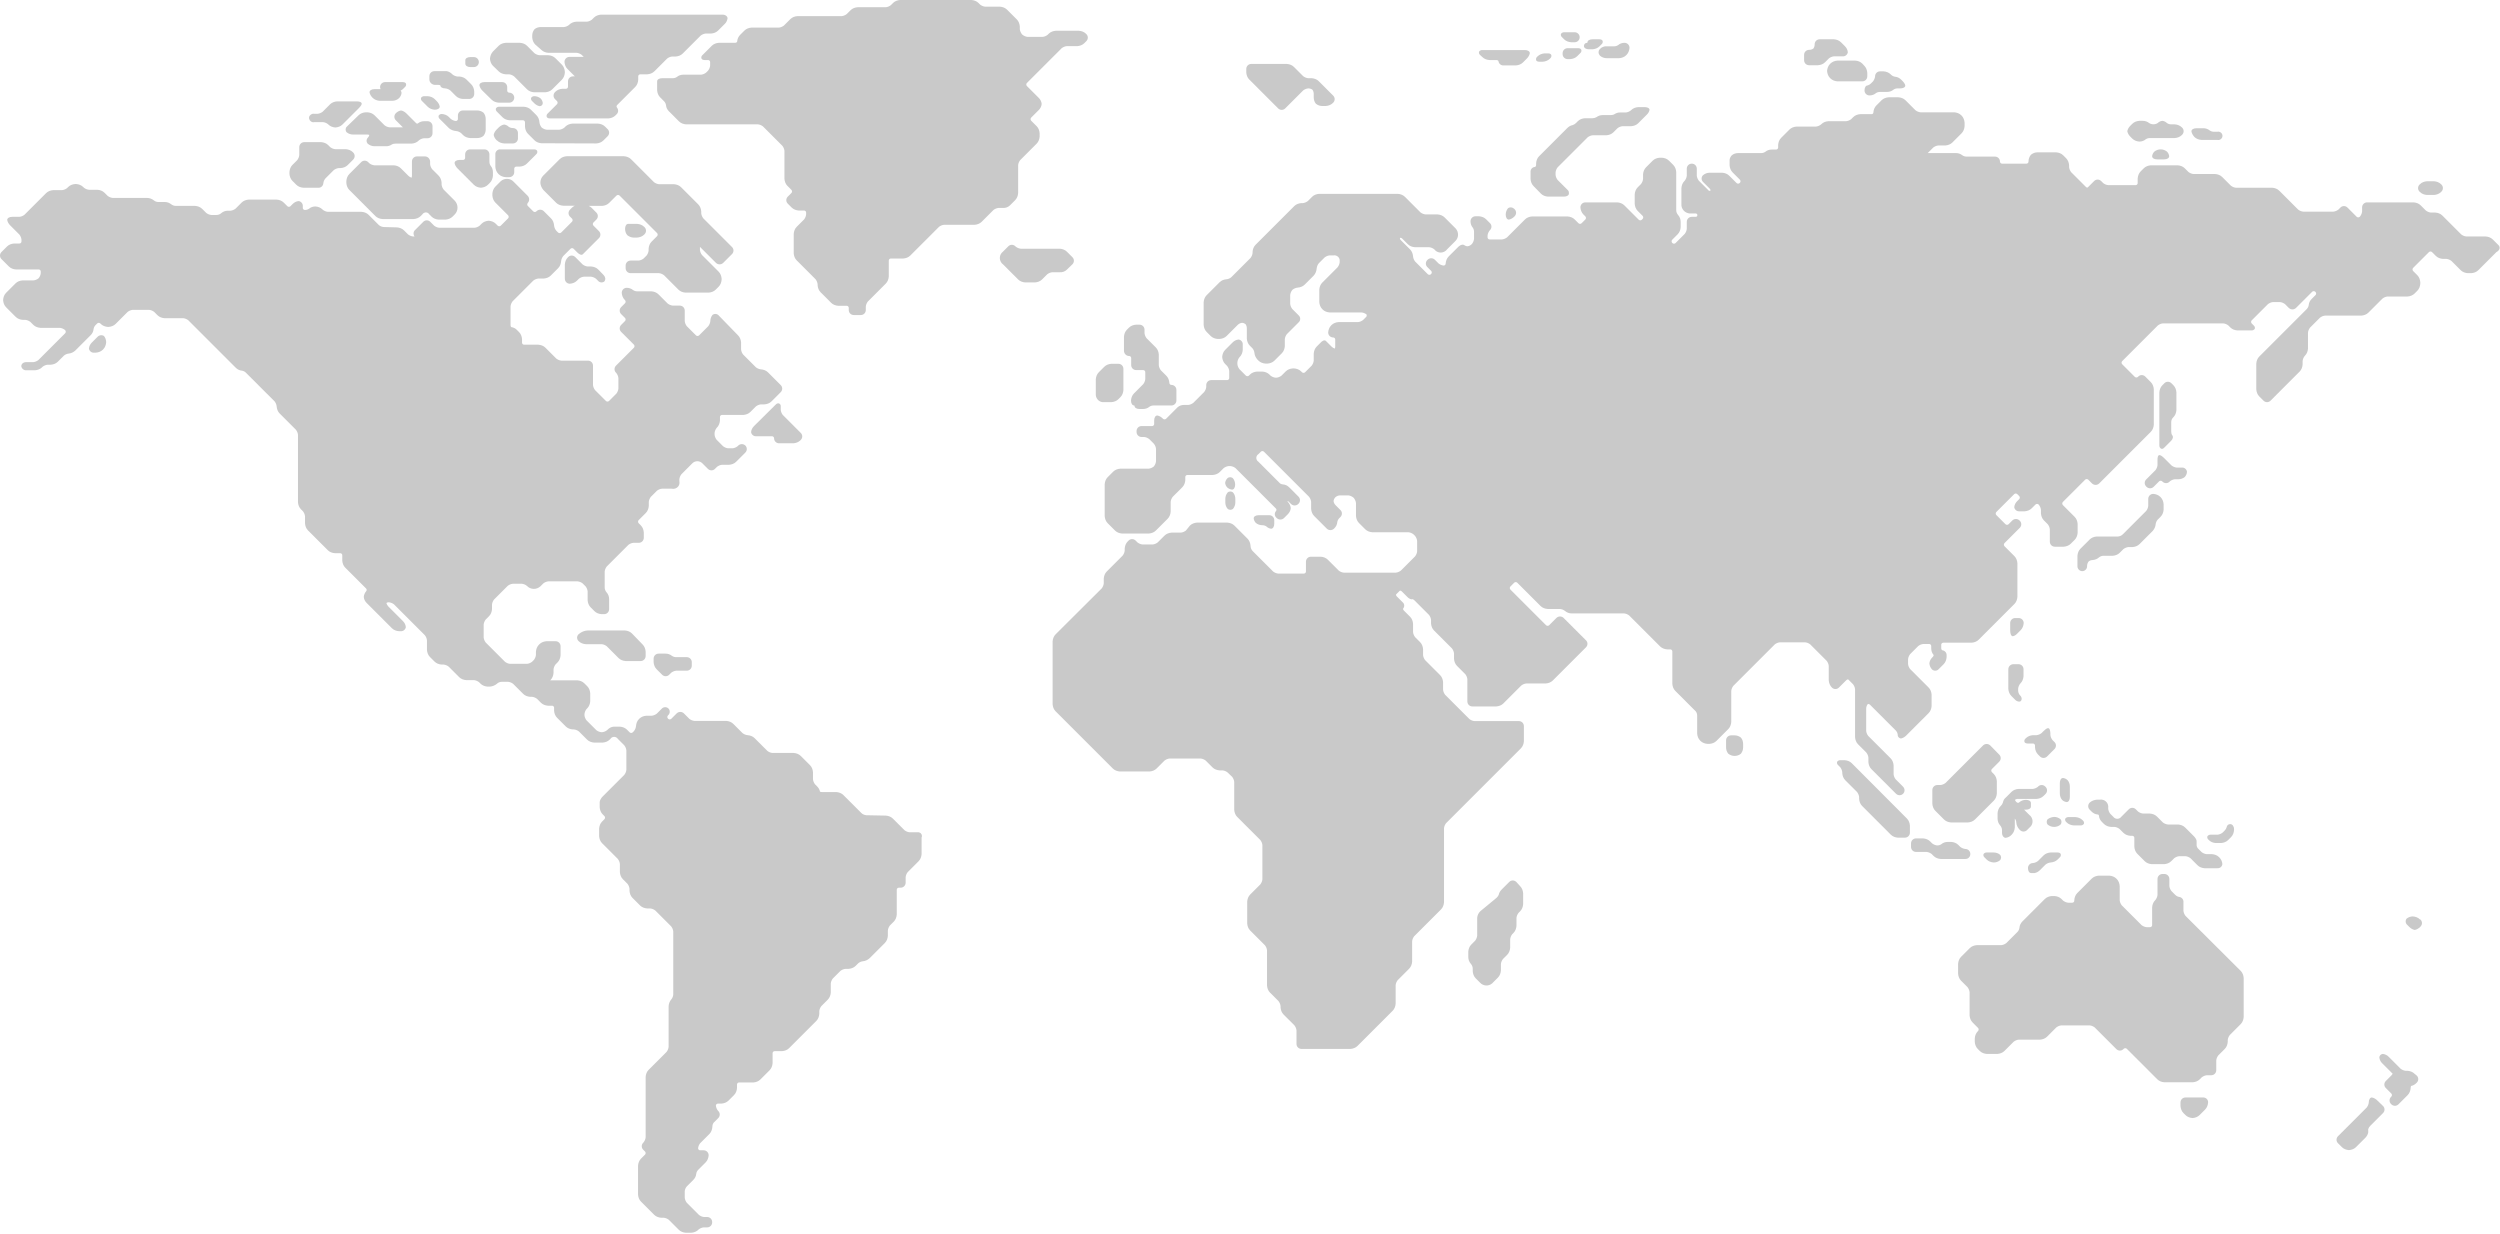 <?xml version="1.0" encoding="UTF-8"?> <svg xmlns="http://www.w3.org/2000/svg" width="1349" height="666" viewBox="0 0 1349 666" fill="none"><g clip-path="url(#clip0_9_3)"><path d="M609.288 192.1C609.888 192.1 610.388 192.6 610.388 193.2V197C610.388 198.5 611.588 199.7 613.088 199.7H616.888C617.488 199.7 617.988 200.2 617.988 200.8V204.6C617.888 205.6 617.488 206.5 616.888 207.3L611.888 212.3C610.888 213.3 610.388 214.7 610.288 216.1C610.288 217.7 610.988 218.8 611.988 218.8C612.088 218.8 612.188 218.9 612.188 219C612.188 220 613.288 220.7 614.888 220.7H616.788C617.988 220.7 619.288 220.3 620.188 219.5C620.888 219 621.688 218.8 622.488 218.8H632.088C633.588 218.8 634.788 217.6 634.788 216.1V210.4C634.788 208.9 633.588 207.7 632.088 207.7C631.488 207.7 630.988 207.2 630.988 206.6C630.888 205.2 630.388 203.8 629.388 202.8L626.388 199.8C625.788 199 625.388 198.1 625.288 197.1V191.3C625.188 189.9 624.688 188.5 623.688 187.5L618.688 182.5C618.088 181.7 617.688 180.8 617.588 179.8V177.9C617.588 176.4 616.388 175.2 614.888 175.2H612.988C611.588 175.3 610.188 175.8 609.188 176.8L608.088 177.9C607.088 178.9 606.588 180.3 606.488 181.7V189.4C606.588 190.9 607.788 192.1 609.288 192.1Z" fill="#C9C9C9"></path><path d="M595.888 217H599.688C601.088 216.9 602.488 216.4 603.488 215.4L604.588 214.3C605.588 213.3 606.088 211.9 606.188 210.5V199C606.188 197.5 604.988 196.3 603.488 196.3H599.688C598.288 196.4 596.888 196.9 595.888 197.9L592.888 200.9C591.888 201.9 591.388 203.3 591.288 204.7V212.4C591.088 214.7 592.688 216.8 594.988 217C595.288 217 595.588 217 595.888 217Z" fill="#C9C9C9"></path><path d="M495.188 449.1H490.788C489.788 449 488.888 448.6 488.088 448L481.788 441.7C480.788 440.7 479.388 440.2 477.988 440.1L467.488 439.9C466.488 439.8 465.488 439.4 464.788 438.7L455.088 429C454.088 428 452.688 427.5 451.288 427.4H443.588C443.188 427.4 442.788 427.3 442.488 427.2C442.288 426.1 441.688 425.1 440.888 424.3L439.788 423.2C439.188 422.4 438.788 421.5 438.688 420.5V416.7C438.588 415.3 438.088 413.9 437.088 412.9L432.088 407.9C431.088 406.9 429.688 406.4 428.288 406.3H416.788C415.788 406.2 414.888 405.8 414.088 405.2L407.188 398.3C406.188 397.3 404.788 396.8 403.388 396.7C402.388 396.6 401.488 396.2 400.688 395.6L395.688 390.6C394.688 389.6 393.288 389.1 391.888 389H374.688C373.688 388.9 372.788 388.5 371.988 387.9L368.988 384.9C367.888 383.9 366.288 383.9 365.188 384.9L362.188 387.9C361.688 388.3 361.088 388.3 360.588 387.9L360.388 387.7C359.988 387.2 359.988 386.6 360.388 386.1L360.588 385.9C361.088 385.4 361.388 384.8 361.388 384.1C361.388 383.4 361.188 382.8 360.688 382.3C359.688 381.3 357.988 381.4 357.088 382.4C357.088 382.4 357.088 382.4 356.988 382.5L354.388 385.1C353.588 385.7 352.688 386.1 351.688 386.2H348.788C347.388 386.3 345.988 386.8 344.988 387.8L344.788 388C343.788 389 343.288 390.4 343.188 391.8C343.088 392.8 342.688 393.7 342.088 394.5L341.388 395.2C340.888 395.6 340.288 395.6 339.788 395.2L338.288 393.7C337.288 392.7 335.888 392.2 334.488 392.1H331.188C329.888 392.2 328.788 392.8 327.888 393.7L327.588 394C326.788 394.6 325.888 395 324.888 395.1H324.488C323.488 395 322.588 394.6 321.788 394L316.488 388.7C315.888 387.9 315.488 387 315.388 386V385.3C315.488 384.3 315.888 383.4 316.488 382.6L316.888 382.2C317.888 381.2 318.388 379.8 318.488 378.4V374.1C318.388 372.7 317.888 371.3 316.888 370.3L315.288 368.7C314.288 367.7 312.888 367.2 311.488 367.1H296.888L297.088 366.9C298.088 365.9 298.588 364.5 298.688 363.1V361.2C298.788 360.2 299.188 359.3 299.788 358.5L300.888 357.4C301.888 356.4 302.388 355 302.488 353.6V348.7C302.488 347.2 301.288 346 299.788 346H294.888C293.488 346.1 292.088 346.6 291.088 347.6L290.788 347.9C289.788 348.9 289.288 350.3 289.188 351.7V353.4C289.088 354.4 288.688 355.3 288.088 356.1L287.088 357.1C286.288 357.7 285.388 358.1 284.388 358.2H275.188C274.188 358.1 273.288 357.7 272.488 357.1L262.088 346.7C261.488 345.9 261.088 345 260.988 344V337C261.088 336 261.488 335.1 262.088 334.3L263.888 332.5C264.888 331.5 265.388 330.1 265.488 328.7V326.2C265.588 325.2 265.988 324.3 266.588 323.5L273.988 316.1C274.788 315.5 275.688 315.1 276.688 315H281.588C282.588 315.1 283.588 315.5 284.388 316.2C286.288 318.2 289.488 318.3 291.588 316.4C291.688 316.3 291.688 316.3 291.788 316.2L293.188 314.8C293.988 314.2 294.888 313.8 295.888 313.7H311.688C312.688 313.8 313.588 314.2 314.388 314.8L315.988 316.4C316.588 317.2 316.988 318.1 317.088 319.1V323.9C317.188 325.3 317.688 326.7 318.688 327.7L320.788 329.8C321.788 330.8 323.188 331.3 324.588 331.4H325.988C327.488 331.4 328.688 330.2 328.688 328.7V323.3C328.688 321.9 328.188 320.6 327.288 319.6C326.688 318.9 326.288 318 326.288 317V308.4C326.388 307.4 326.788 306.5 327.388 305.7L339.088 294C339.888 293.4 340.788 293 341.788 292.9H344.688C346.188 292.9 347.388 291.7 347.388 290.2V287.3C347.288 285.9 346.788 284.5 345.788 283.5L344.588 282.3C344.188 281.8 344.188 281.2 344.588 280.7L348.488 276.8C349.488 275.8 349.988 274.4 350.088 273V270.8C350.188 269.8 350.588 268.9 351.188 268.1L354.488 264.8C355.288 264.2 356.188 263.8 357.188 263.7H362.488C364.288 264.1 366.188 263 366.588 261.2C366.688 260.7 366.688 260.1 366.588 259.6V258.6C366.688 257.6 367.088 256.7 367.688 255.9L373.588 250C375.088 248.5 377.488 248.5 378.988 250L381.988 253C382.988 254 384.588 254.1 385.688 253.1L385.788 253L386.888 251.9C387.688 251.3 388.588 250.9 389.588 250.8H393.388C394.788 250.7 396.188 250.2 397.188 249.2L402.188 244.2C403.188 243.2 403.288 241.5 402.188 240.4C401.088 239.4 399.488 239.4 398.388 240.4L397.988 240.8C397.188 241.4 396.288 241.8 395.288 241.9H392.888C391.888 241.8 390.988 241.4 390.188 240.8L386.688 237.3C386.088 236.5 385.688 235.6 385.588 234.6V233.6C385.688 232.6 386.088 231.7 386.688 230.9L386.888 230.7C387.888 229.7 388.388 228.3 388.488 226.9V225C388.488 224.4 388.988 223.9 389.588 223.9H401.088C402.488 223.8 403.888 223.3 404.888 222.3L407.888 219.3C408.688 218.7 409.588 218.3 410.588 218.2H412.488C413.888 218.1 415.288 217.6 416.288 216.6L421.288 211.6C422.288 210.6 422.388 208.9 421.288 207.8L414.388 200.9C413.388 199.9 411.988 199.4 410.588 199.3C409.588 199.2 408.688 198.8 407.888 198.2L400.988 191.3C400.388 190.5 399.988 189.6 399.888 188.6V184.8C399.788 183.4 399.288 182 398.288 181L387.888 170.3C387.088 169.3 385.588 169.1 384.488 169.9C383.688 170.9 383.288 172.1 383.288 173.3C383.188 174.3 382.788 175.2 382.188 176L377.188 181C376.688 181.4 376.088 181.4 375.588 181L370.588 176C369.988 175.2 369.588 174.3 369.488 173.3V167.6C369.488 166.1 368.288 164.9 366.788 164.9H362.988C361.988 164.8 361.088 164.4 360.288 163.8L355.288 158.8C354.288 157.8 352.888 157.3 351.488 157.2H343.888C343.088 157.2 342.288 157 341.588 156.5C340.588 155.7 339.388 155.3 338.188 155.3C336.688 155.3 335.488 156.5 335.488 158C335.588 159.4 336.088 160.8 337.088 161.8L337.288 162C337.688 162.5 337.688 163.1 337.288 163.6L335.188 165.7C334.188 166.7 334.088 168.3 335.088 169.4L335.188 169.5L337.288 171.6C337.688 172.1 337.688 172.7 337.288 173.2L335.188 175.3C334.188 176.3 334.088 177.9 335.088 179L335.188 179.1L342.088 186C342.488 186.5 342.488 187.1 342.088 187.6L332.388 197.3C331.388 198.3 331.288 200 332.388 201.1L332.588 201.3C333.188 202.1 333.588 203 333.688 204V209.7C333.588 210.7 333.188 211.6 332.588 212.4L328.588 216.4C328.088 216.8 327.488 216.8 326.988 216.4L321.088 210.5C320.488 209.7 320.088 208.8 319.988 207.8V197.3C319.988 195.8 318.788 194.6 317.288 194.6H302.888C301.888 194.5 300.988 194.1 300.188 193.5L294.288 187.6C293.288 186.6 291.888 186.1 290.488 186H282.788C282.188 186 281.688 185.5 281.688 184.9V183C281.588 181.6 281.088 180.2 280.088 179.2L278.988 178.1C278.188 177.2 277.088 176.7 275.888 176.5C275.788 176.5 275.488 176.1 275.488 175.4V165.3C275.588 164.3 275.988 163.4 276.588 162.6L287.788 151.4C288.588 150.8 289.488 150.4 290.488 150.3H293.388C294.788 150.2 296.188 149.7 297.188 148.7L301.188 144.7C302.188 143.7 302.688 142.3 302.788 140.9C302.888 139.9 303.288 139 303.888 138.2L307.888 134.2C308.388 133.8 308.988 133.8 309.488 134.2L311.588 136.3C312.488 137.2 313.788 137.9 314.488 137.2L323.188 128.5C324.188 127.5 324.288 125.8 323.188 124.7L320.188 121.7C319.788 121.2 319.788 120.6 320.188 120.1L321.788 118.5C322.788 117.5 322.888 115.9 321.888 114.8L321.788 114.7L319.188 112.1C318.788 111.7 318.288 111.4 317.688 111.1H324.888C326.288 111 327.688 110.5 328.688 109.5L332.688 105.5C333.188 105.1 333.788 105.1 334.288 105.5L354.588 125.8C354.988 126.3 354.988 126.9 354.588 127.4L351.588 130.4C350.588 131.4 350.088 132.8 349.988 134.2V135.2C349.888 136.2 349.488 137.1 348.888 137.9L347.288 139.5C346.488 140.1 345.588 140.5 344.588 140.6H340.288C338.788 140.6 337.588 141.8 337.588 143.3V144.7C337.588 146.2 338.788 147.4 340.288 147.4H355.588C356.588 147.5 357.488 147.9 358.288 148.5L366.088 156.3C367.088 157.3 368.488 157.8 369.888 157.9H382.388C383.788 157.8 385.188 157.3 386.188 156.3L387.788 154.7C388.788 153.7 389.288 152.3 389.388 150.9V150.4C389.288 149 388.788 147.6 387.788 146.6L378.788 137.6C378.188 136.8 377.788 135.9 377.688 134.9V133.2L386.388 141.9C387.488 142.9 389.088 142.9 390.188 141.9L394.988 137.1C395.988 136.1 396.088 134.5 395.088 133.4L394.988 133.3L379.488 117.8C378.888 117 378.488 116.1 378.388 115.1V114.1C378.288 112.7 377.788 111.3 376.788 110.3L367.488 101C366.488 100 365.088 99.5 363.688 99.4H355.588C354.588 99.3 353.688 98.9 352.888 98.3L340.488 85.9C339.488 84.9 338.088 84.4 336.688 84.3H305.788C304.388 84.4 302.988 84.9 301.988 85.9L293.088 94.8C292.088 95.8 291.588 97.2 291.588 98.6V98.7C291.688 100.1 292.288 101.4 293.188 102.5L300.088 109.4C301.088 110.4 302.488 110.9 303.888 111H310.188C309.588 111.3 309.088 111.6 308.688 112L307.588 113.1C306.588 114.1 306.488 115.7 307.488 116.8L307.588 116.9L308.688 118C309.088 118.5 309.088 119.1 308.688 119.6L302.788 125.5C302.288 125.9 301.688 125.9 301.188 125.5L300.088 124.4C299.488 123.6 299.088 122.7 298.988 121.7C298.888 120.3 298.388 118.9 297.388 117.9L293.388 113.9C292.288 112.9 290.688 112.9 289.588 113.9L289.388 114.1C288.888 114.5 288.288 114.5 287.788 114.1L284.788 111.1C284.388 110.7 284.388 110 284.788 109.5C285.788 108.4 285.788 106.8 284.788 105.7L277.188 98.1C275.388 96.1 272.288 96 270.288 97.7C270.188 97.8 270.088 97.9 269.888 98.1L267.288 100.7C266.288 101.7 265.788 103.1 265.688 104.5V105.5C265.788 106.9 266.288 108.3 267.288 109.3L274.188 116.2C274.588 116.7 274.588 117.3 274.188 117.8L270.188 121.8C269.688 122.2 269.088 122.2 268.588 121.8L267.488 120.7C266.488 119.7 265.088 119.2 263.688 119.1C262.288 119.2 260.888 119.7 259.888 120.7L258.788 121.8C257.988 122.4 257.088 122.8 256.088 122.9H236.988C235.988 122.8 235.088 122.4 234.288 121.8L232.188 119.7C231.188 118.7 229.588 118.6 228.488 119.6L228.388 119.7L223.988 124.1C222.988 125 222.888 126.5 223.688 127.6H222.888C221.888 127.5 220.988 127.1 220.188 126.5L217.988 124.3C216.988 123.3 215.588 122.8 214.188 122.7L206.988 122.5C205.988 122.4 204.988 122 204.288 121.3L198.888 115.9C197.888 114.9 196.488 114.4 195.088 114.3H176.888C175.888 114.2 174.988 113.8 174.188 113.2L173.988 113C172.988 112 171.588 111.5 170.188 111.4C168.988 111.4 167.688 111.8 166.788 112.6C166.088 113.1 165.288 113.3 164.488 113.3C163.888 113.3 163.388 112.8 163.388 112.2V111.2C163.488 109.9 162.488 108.7 161.188 108.5C159.888 108.6 158.788 109.2 157.888 110.1L156.688 111.3C156.188 111.7 155.588 111.7 155.088 111.3L153.088 109.3C152.088 108.3 150.688 107.8 149.288 107.7H134.188C132.788 107.8 131.388 108.3 130.388 109.3L127.088 112.6C126.288 113.2 125.388 113.6 124.388 113.7H122.888C121.588 113.7 120.288 114.2 119.288 115.1C118.588 115.7 117.688 116 116.788 116H113.988C112.988 115.9 112.088 115.5 111.288 114.9L109.088 112.7C108.088 111.7 106.688 111.2 105.288 111.1H94.888C93.988 111.1 93.188 110.8 92.488 110.3C91.488 109.5 90.288 109 88.988 109H85.488C84.588 109 83.688 108.7 82.988 108.1C81.988 107.3 80.688 106.8 79.388 106.8H60.788C59.788 106.7 58.888 106.3 58.088 105.7L56.388 104C55.388 103 53.988 102.5 52.588 102.4H47.988C46.988 102.3 46.088 101.9 45.288 101.3L44.888 100.9C43.888 99.9 42.488 99.4 41.088 99.3H40.588C39.188 99.4 37.788 99.9 36.788 100.9L36.188 101.5C35.388 102.1 34.488 102.5 33.488 102.6H28.688C27.288 102.7 25.888 103.2 24.888 104.2L13.188 115.9C12.388 116.5 11.488 116.9 10.488 117H6.588C4.988 117 3.888 117.7 3.888 118.7C4.088 119.8 4.688 120.8 5.488 121.6L10.488 126.6C11.088 127.4 11.488 128.3 11.588 129.3V130.3C11.588 130.9 11.088 131.4 10.488 131.4H7.588C6.188 131.5 4.788 132 3.788 133L0.788 136C-0.212 137 -0.312 138.7 0.788 139.8L4.788 143.8C5.788 144.8 7.188 145.3 8.588 145.4H20.888C21.488 145.4 21.988 145.9 21.988 146.5V147.4C21.888 148.4 21.488 149.4 20.788 150.2C19.988 150.8 19.088 151.2 18.088 151.3H12.188C10.788 151.4 9.388 151.9 8.388 152.9L3.288 158C2.288 159 1.788 160.4 1.688 161.8V162C1.788 163.4 2.288 164.8 3.288 165.8L8.488 171C9.488 172 10.888 172.5 12.288 172.6H13.688C14.688 172.7 15.588 173.1 16.388 173.7L17.988 175.3C18.988 176.3 20.388 176.8 21.788 176.9H32.288C33.288 177 34.188 177.4 34.988 178L35.188 178.2C35.588 178.7 35.588 179.3 35.188 179.8L20.688 194.3C19.888 194.9 18.988 195.3 17.988 195.4H14.188C12.688 195.4 11.488 196.3 11.488 197.6C11.688 198.9 12.888 199.9 14.188 199.8H18.888C20.288 199.7 21.688 199.2 22.688 198.2L22.988 197.9C23.788 197.3 24.688 196.9 25.688 196.8H27.388C28.788 196.7 30.188 196.2 31.188 195.2L34.488 191.9C35.188 191.3 36.088 190.9 36.988 190.8C38.288 190.7 39.588 190.1 40.588 189.2L48.888 180.9C49.788 180 50.388 178.9 50.488 177.6C50.588 176.8 50.988 176 51.588 175.4L52.488 174.5C52.988 174.1 53.588 174.1 54.088 174.5L54.388 174.8C55.388 175.8 56.788 176.3 58.188 176.4H58.588C59.988 176.3 61.388 175.8 62.388 174.8L68.888 168.3C69.688 167.7 70.588 167.3 71.588 167.2H80.488C81.488 167.3 82.388 167.7 83.188 168.3L84.988 170.1C85.988 171.1 87.388 171.6 88.788 171.7H98.888C99.888 171.8 100.788 172.2 101.588 172.8L127.188 198.4C128.088 199.3 129.188 199.9 130.488 200C131.288 200.1 132.088 200.5 132.688 201.1L148.188 216.6C148.788 217.4 149.188 218.3 149.288 219.3C149.388 220.7 149.888 222.1 150.888 223.1L159.688 231.9C160.288 232.7 160.688 233.6 160.788 234.6V271C160.888 272.4 161.388 273.8 162.388 274.8L163.488 275.9C164.088 276.7 164.488 277.6 164.588 278.6V282.4C164.688 283.8 165.188 285.2 166.188 286.2L176.888 296.9C177.888 297.9 179.288 298.4 180.688 298.5H183.588C184.188 298.5 184.688 299 184.688 299.6V302.5C184.788 303.9 185.288 305.3 186.288 306.3L197.488 317.5C197.888 317.9 197.988 318.4 197.688 318.9C196.888 319.8 196.388 320.9 196.288 322.1C196.388 323.4 196.988 324.5 197.888 325.4L211.488 339C212.488 340 213.888 340.5 215.288 340.6H216.288C217.588 340.7 218.788 339.7 218.988 338.4C218.888 337.1 218.288 336 217.388 335.1L209.588 327.3C209.088 326.8 208.688 326.1 208.488 325.4C208.788 325.1 209.188 325 209.588 325H209.888C210.888 325.1 211.788 325.5 212.588 326.1L229.288 342.8C229.888 343.6 230.288 344.5 230.388 345.5V350.7C230.488 352.1 230.988 353.5 231.988 354.5L234.488 357C235.488 358 236.888 358.5 238.288 358.6H239.388C240.388 358.7 241.288 359.1 242.088 359.7L247.788 365.4C248.788 366.4 250.188 366.9 251.588 367H255.788C256.788 367.1 257.688 367.5 258.488 368.1L259.288 368.9C260.288 369.9 261.688 370.4 263.088 370.5H264.288C265.688 370.4 266.988 369.9 268.088 369C268.788 368.3 269.788 367.9 270.788 367.9H274.188C275.188 368 276.088 368.4 276.888 369L282.288 374.4C283.288 375.4 284.688 375.9 286.088 376H287.088C288.088 376.1 288.988 376.5 289.788 377.1L291.888 379.2C292.888 380.2 294.288 380.7 295.688 380.8H297.888C298.488 380.8 298.988 381.3 298.988 381.9V383.5C299.088 384.9 299.588 386.3 300.588 387.3L305.288 392C306.288 393 307.688 393.5 309.088 393.6H309.688C310.688 393.7 311.588 394.1 312.388 394.7L316.788 399.1C317.788 400.1 319.188 400.6 320.588 400.7H325.188C326.588 400.6 327.988 400.1 328.988 399.1L329.388 398.7C330.088 397.6 331.588 397.3 332.688 398C332.988 398.2 333.188 398.4 333.388 398.7L336.888 402.2C337.488 403 337.888 403.9 337.988 404.9V415.4C337.888 416.4 337.488 417.3 336.888 418.1L325.188 429.8C324.388 430.6 323.788 431.6 323.588 432.7V435.6C323.688 437 324.188 438.4 325.188 439.4L326.188 440.4C326.588 440.9 326.588 441.5 326.188 442L324.888 443.3C323.888 444.3 323.388 445.7 323.288 447.1V451.2C323.388 452.6 323.888 454 324.888 455L333.388 463.5C333.988 464.3 334.388 465.2 334.488 466.2V470.6C334.588 472 335.088 473.4 336.088 474.4L338.588 476.9C339.188 477.7 339.588 478.6 339.688 479.6V480.7C339.788 482.1 340.288 483.5 341.288 484.5L345.388 488.6C346.388 489.6 347.788 490.1 349.188 490.2H350.888C351.888 490.3 352.788 490.7 353.588 491.3L362.188 499.9C362.788 500.7 363.188 501.6 363.288 502.6V536.7C363.188 537.6 362.888 538.5 362.288 539.2C361.388 540.2 360.888 541.5 360.788 542.9V564.9C360.688 565.9 360.288 566.8 359.688 567.6L349.988 577.3C348.988 578.3 348.488 579.7 348.388 581.1V613.7C348.288 614.7 347.888 615.6 347.288 616.4L347.088 616.6C346.088 617.6 345.988 619.2 346.988 620.3L347.088 620.4L348.088 621.4C348.488 621.9 348.488 622.5 348.088 623L345.888 625.2C344.888 626.2 344.388 627.6 344.288 629V644.6C344.388 646 344.888 647.4 345.888 648.4L352.988 655.5C353.988 656.5 355.388 657 356.788 657.1H358.188C359.188 657.2 360.088 657.6 360.888 658.2L366.288 663.6C367.288 664.6 368.688 665.1 370.088 665.2H372.988C374.388 665.1 375.788 664.6 376.788 663.6L376.988 663.4C377.788 662.8 378.688 662.4 379.688 662.3H381.588C383.088 662.3 384.288 661.1 384.288 659.6V659.4C384.288 657.9 383.088 656.7 381.588 656.7H379.888C378.888 656.6 377.988 656.2 377.188 655.6L370.588 649C369.988 648.2 369.588 647.3 369.488 646.3V642.7C369.588 641.8 369.988 640.9 370.588 640.2L374.088 636.7C374.988 635.8 375.588 634.7 375.688 633.4C375.788 632.6 376.188 631.8 376.788 631.2L380.788 627.2C381.788 626.2 382.288 624.8 382.388 623.4C382.388 621.9 381.188 620.7 379.688 620.7H377.788C377.188 620.7 376.688 620.2 376.688 619.6C376.788 618.6 377.188 617.7 377.788 616.9L382.788 611.9C383.788 610.9 384.288 609.5 384.388 608.1C384.388 607.3 384.588 606.5 385.088 605.8L387.588 603.3C388.588 602.3 388.688 600.6 387.588 599.5L387.388 599.3C386.788 598.5 386.388 597.6 386.288 596.6C386.288 596 386.788 595.5 387.388 595.5H389.288C390.688 595.4 392.088 594.9 393.088 593.9L396.088 590.9C397.088 589.9 397.588 588.5 397.688 587.1V585.2C397.688 584.6 398.188 584.1 398.788 584.1H406.488C407.888 584 409.288 583.5 410.288 582.5L415.288 577.5C416.288 576.5 416.788 575.1 416.888 573.7V568.3C416.888 567.7 417.388 567.2 417.988 567.2H421.988C423.388 567.1 424.788 566.6 425.788 565.6L440.488 550.9C441.488 549.9 441.988 548.5 442.088 547.1V545.6C442.188 544.6 442.588 543.7 443.188 542.9L446.688 539.4C447.688 538.4 448.188 537 448.288 535.6V530.7C448.388 529.7 448.788 528.8 449.388 528L453.488 523.9C454.288 523.3 455.188 522.9 456.188 522.8H457.888C459.288 522.7 460.688 522.2 461.688 521.2L463.088 519.8C463.788 519.2 464.688 518.8 465.588 518.7C466.888 518.6 468.188 518 469.188 517.1L477.488 508.8C478.488 507.8 478.988 506.4 479.088 505V502.1C479.188 501.1 479.588 500.2 480.188 499.4L482.288 497.3C483.288 496.3 483.788 494.9 483.888 493.5V480.1C483.888 479.5 484.388 479 484.988 479H485.988C487.488 479 488.688 477.8 488.688 476.3V473.3C488.788 472.3 489.188 471.4 489.788 470.6L495.688 464.7C496.688 463.7 497.188 462.3 497.288 460.9V451.9C497.788 450.9 497.288 449.7 496.288 449.3C495.988 449.1 495.588 449 495.188 449.1Z" fill="#C9C9C9"></path><path d="M340.988 341.8C339.988 340.8 338.588 340.3 337.188 340.2H317.088C315.688 340.3 314.388 340.7 313.188 341.5L312.388 342.1C311.788 342.5 311.488 343.2 311.388 343.9C311.388 344.6 311.588 345.3 312.088 345.8L312.288 346C313.288 347 314.688 347.5 316.088 347.6H324.688C325.688 347.7 326.588 348.1 327.388 348.7L333.788 355.1C334.788 356.1 336.188 356.6 337.588 356.7H345.688C347.188 356.7 348.388 355.5 348.388 354V351.6C348.288 350.2 347.788 348.8 346.788 347.8L340.988 341.8Z" fill="#C9C9C9"></path><path d="M364.888 354.6C364.088 354.6 363.288 354.4 362.588 353.9C361.588 353.1 360.388 352.7 359.188 352.7H355.388C353.888 352.7 352.688 353.9 352.688 355.4V357.3C352.788 358.7 353.288 360.1 354.288 361.1L357.288 364.1C358.288 365.1 359.988 365.2 361.088 364.1L362.188 363C362.988 362.4 363.888 362 364.888 361.9H370.588C372.088 361.9 373.288 360.7 373.288 359.2V357.3C373.288 355.8 372.088 354.6 370.588 354.6H364.888Z" fill="#C9C9C9"></path><path d="M420.388 217.7C419.688 217.5 418.988 217.8 418.588 218.3L406.888 229.9C405.988 230.8 405.388 231.9 405.288 233.2C405.488 234.5 406.688 235.5 407.988 235.4H416.588C417.188 235.4 417.688 235.9 417.688 236.5C417.688 238 418.888 239.2 420.388 239.2H428.088C429.488 239.1 430.888 238.6 431.888 237.6L432.088 237.4C433.088 236.4 433.188 234.8 432.188 233.7L432.088 233.6L422.388 223.9C421.788 223.1 421.388 222.2 421.288 221.2V219.3C421.388 218.6 420.988 218 420.388 217.7Z" fill="#C9C9C9"></path><path d="M322.788 145.4C321.788 144.4 320.388 143.9 318.988 143.8H317.088C316.088 143.7 315.188 143.3 314.388 142.7L310.388 138.7C309.388 137.7 307.788 137.6 306.688 138.6L306.588 138.7L306.388 138.9C305.388 139.9 304.888 141.3 304.788 142.7V150.4C304.788 151.9 305.988 153.1 307.488 153.1C308.888 153 310.288 152.5 311.288 151.5L312.388 150.4C313.188 149.8 314.088 149.4 315.088 149.3H318.888C319.888 149.4 320.788 149.8 321.588 150.4L322.688 151.5C323.488 152.5 324.988 152.7 326.088 151.9C326.488 151.4 326.688 150.7 326.588 150.1C326.488 149.5 326.188 148.9 325.688 148.4L322.788 145.4Z" fill="#C9C9C9"></path><path d="M544.988 110.8L547.788 108C548.788 107 549.288 105.6 549.388 104.2V89.1C549.488 88.1 549.888 87.2 550.488 86.4L559.388 77.5C560.388 76.5 560.888 75.1 560.988 73.7V71.9C560.888 70.5 560.388 69.1 559.388 68.1L556.388 65.1C555.988 64.6 555.988 64 556.388 63.5L560.488 59.4C561.388 58.5 561.988 57.4 562.088 56.1C561.988 54.8 561.388 53.7 560.488 52.8L554.088 46.4C553.688 45.9 553.688 45.3 554.088 44.8L572.888 26C573.688 25.4 574.588 25 575.588 24.9H581.288C582.688 24.8 584.088 24.3 585.088 23.3L586.188 22.2C587.188 21.2 587.288 19.6 586.288 18.5L586.188 18.4L585.988 18.2C584.988 17.2 583.588 16.7 582.188 16.6H569.688C568.288 16.7 566.888 17.2 565.888 18.2L565.288 18.8C564.488 19.4 563.588 19.8 562.588 19.9H554.488C553.488 19.8 552.588 19.4 551.788 18.8L551.388 18.4C550.788 17.6 550.388 16.7 550.288 15.7V14.3C550.188 12.9 549.688 11.5 548.688 10.5L543.388 5.2C542.388 4.2 540.988 3.7 539.588 3.6H531.588C530.588 3.5 529.688 3.1 528.888 2.5L527.988 1.6C526.988 0.6 525.588 0.1 524.188 0H485.688C484.288 0.1 482.888 0.6 481.888 1.6L480.688 2.8C479.888 3.4 478.988 3.8 477.988 3.9H462.788C461.388 4 459.988 4.5 458.988 5.5L456.888 7.6C456.088 8.2 455.188 8.6 454.188 8.7H430.288C428.888 8.8 427.488 9.3 426.488 10.3L422.988 13.8C422.188 14.4 421.288 14.8 420.288 14.9H405.488C404.088 15 402.688 15.5 401.688 16.5L399.388 18.8C398.488 19.7 397.888 21 397.788 22.3C397.788 22.7 397.288 23.1 396.688 23.1H387.888C386.488 23.2 385.088 23.7 384.088 24.7L379.088 29.7C378.588 30.1 378.288 30.8 378.488 31.5C378.588 31.8 378.988 32.4 380.188 32.4H382.088C382.688 32.4 383.188 32.9 383.188 33.5V35.4C383.088 36.4 382.688 37.3 382.088 38.1L380.988 39.2C380.188 39.8 379.288 40.2 378.288 40.3H368.688C367.488 40.3 366.188 40.7 365.288 41.5C364.588 42 363.788 42.2 362.988 42.2H357.288C355.688 42.2 354.588 42.9 354.588 43.9V48.7C354.688 50.1 355.188 51.5 356.188 52.5L358.288 54.6C358.888 55.2 359.288 56 359.388 56.8C359.488 58.1 360.088 59.2 360.988 60.1L366.388 65.5C367.388 66.5 368.788 67 370.188 67.1H408.988C409.988 67.2 410.888 67.6 411.688 68.2L422.188 78.7C422.788 79.5 423.188 80.4 423.288 81.4V96.5C423.388 97.9 423.888 99.3 424.888 100.3L427.088 102.5C427.488 103 427.488 103.6 427.088 104.1L425.088 106.1C424.088 107.1 423.988 108.7 424.988 109.8L425.088 109.9L427.188 112C428.188 113 429.588 113.5 430.988 113.6H433.888C434.488 113.6 434.988 114.1 434.988 114.7V115.7C434.888 116.7 434.488 117.6 433.888 118.4L429.888 122.4C428.888 123.4 428.388 124.8 428.288 126.2V136.7C428.388 138.1 428.888 139.5 429.888 140.5L440.088 150.7C440.688 151.5 441.088 152.4 441.188 153.4V153.9C441.288 155.3 441.788 156.7 442.788 157.7L448.488 163.4C449.488 164.4 450.888 164.9 452.288 165H456.888C457.488 165 457.988 165.5 457.988 166.1V167.3C457.988 168.8 459.188 170 460.688 170H464.488C465.988 170 467.188 168.8 467.188 167.3V165.4C467.288 164.4 467.688 163.5 468.288 162.7L477.988 153C478.988 152 479.488 150.6 479.588 149.2V140.6C479.588 140 480.088 139.5 480.688 139.5H487.388C488.788 139.4 490.188 138.9 491.188 137.9L506.688 122.4C507.488 121.8 508.388 121.4 509.388 121.3H525.888C527.288 121.2 528.688 120.7 529.688 119.7L536.088 113.3C536.888 112.7 537.788 112.3 538.788 112.2H541.188C542.588 112.3 543.988 111.8 544.988 110.8Z" fill="#C9C9C9"></path><path d="M575.688 145.5L578.688 142.6C579.688 141.6 579.788 139.9 578.688 138.8L575.688 135.8C574.688 134.8 573.288 134.3 571.888 134.2H550.788C549.788 134.1 548.888 133.7 548.088 133.1L547.888 132.9C546.888 131.9 545.288 131.8 544.188 132.8L544.088 132.9L541.088 135.9C539.288 137.3 538.988 140 540.388 141.8C540.588 142.1 540.788 142.3 541.088 142.5L549.388 150.8C550.388 151.8 551.788 152.3 553.188 152.4H558.488C559.888 152.3 561.288 151.8 562.288 150.8L565.088 148C565.888 147.4 566.788 147 567.788 146.9H571.888C573.288 147 574.688 146.5 575.688 145.5Z" fill="#C9C9C9"></path><path d="M661.188 271.1C661.188 272.3 661.588 273.6 662.388 274.5C663.188 275.3 664.588 275.3 665.388 274.5C666.188 273.5 666.588 272.3 666.588 271.1V269.2C666.588 268 666.188 266.7 665.388 265.8C664.588 265 663.188 265 662.388 265.8C661.588 266.8 661.188 268 661.188 269.2V271.1Z" fill="#C9C9C9"></path><path d="M664.788 264.2C665.788 264.2 666.488 263.1 666.488 261.5C666.488 260.3 666.088 259 665.288 258.1C664.488 257.3 663.088 257.3 662.288 258.1C661.588 258.8 661.188 259.7 661.088 260.6C661.188 261.5 661.588 262.4 662.288 263.1C662.988 263.7 663.888 264.1 664.788 264.2Z" fill="#C9C9C9"></path><path d="M818.188 475.9C817.188 474.9 815.588 474.8 814.488 475.8L814.388 475.9L810.288 480C809.488 480.8 808.888 481.8 808.688 482.9C808.388 483.5 807.988 484.1 807.488 484.5L798.888 491.6C797.788 492.6 797.188 493.9 797.088 495.3V504.9C796.988 505.9 796.588 506.8 795.988 507.6L793.888 509.7C792.888 510.7 792.388 512.1 792.288 513.5V516.4C792.288 517.8 792.788 519.1 793.688 520.1C794.288 520.8 794.688 521.7 794.688 522.7V524.1C794.788 525.5 795.288 526.9 796.288 527.9L798.588 530.2C800.288 532.1 803.188 532.3 805.088 530.7C805.288 530.6 805.388 530.4 805.588 530.2L808.288 527.5C809.288 526.5 809.788 525.1 809.888 523.7V520.2C809.988 519.2 810.388 518.3 810.988 517.5L813.288 515.2C814.288 514.2 814.788 512.8 814.888 511.4V506.8C814.988 505.8 815.388 504.9 815.988 504.1L816.688 503.4C817.688 502.4 818.188 501 818.288 499.6V495.3C818.388 494.3 818.788 493.4 819.388 492.6L820.288 491.7C821.288 490.7 821.788 489.3 821.888 487.9V482C821.788 480.6 821.288 479.2 820.288 478.2L818.188 475.9Z" fill="#C9C9C9"></path><path d="M813.688 112.4C812.888 113.4 812.488 114.6 812.488 115.8C812.488 117.4 813.188 118.5 814.188 118.5C815.288 118.3 816.288 117.7 817.088 116.9L817.288 116.7C818.288 115.7 818.388 114 817.288 112.9L817.088 112.7C816.188 111.8 814.788 111.6 813.688 112.4Z" fill="#C9C9C9"></path><path d="M831.488 104.5C832.488 105.5 833.888 106 835.288 106.1H843.888C845.488 106.1 846.588 105.4 846.588 104.4C846.588 104.1 846.588 103.1 846.088 102.7L840.488 97.1C839.888 96.3 839.488 95.4 839.388 94.4V93C839.488 92 839.888 91.1 840.488 90.3L856.688 74.1C857.488 73.5 858.388 73.1 859.388 73H866.788C868.188 72.9 869.588 72.4 870.588 71.4L872.788 69.2C873.588 68.6 874.488 68.2 875.488 68.1H880.188C881.588 68 882.988 67.5 883.988 66.5L888.488 62C889.288 61.3 889.888 60.3 890.088 59.3C890.088 58.2 888.688 57.8 887.388 57.8H883.988C882.588 57.9 881.188 58.4 880.188 59.4L879.988 59.6C879.188 60.2 878.288 60.6 877.288 60.7H874.388C873.288 60.6 872.088 61 871.188 61.6C870.588 62 869.788 62.1 869.088 62.1H864.788C863.588 62.1 862.388 62.5 861.488 63.2C860.788 63.6 860.088 63.8 859.288 63.8H855.188C853.788 63.9 852.388 64.4 851.388 65.4L850.388 66.4C849.888 66.9 849.288 67.3 848.588 67.5C847.488 67.7 846.488 68.3 845.688 69.1L830.488 84.3C829.488 85.3 828.988 86.7 828.888 88.1V89C828.888 89.6 828.488 90.1 828.188 90.1C826.788 90.2 825.788 91.4 825.888 92.8V96.6C825.988 98 826.488 99.4 827.488 100.4L831.488 104.5Z" fill="#C9C9C9"></path><path d="M1348.09 132.2L1345.09 129.2C1344.09 128.2 1342.69 127.7 1341.29 127.6H1330.79C1329.79 127.5 1328.89 127.1 1328.09 126.5L1317.89 116.3C1316.89 115.3 1315.49 114.8 1314.09 114.7H1311.69C1310.69 114.6 1309.79 114.2 1308.99 113.6L1306.19 110.8C1305.19 109.8 1303.79 109.3 1302.39 109.2H1277.29C1275.79 109.2 1274.59 110.4 1274.59 111.9V114.1C1274.49 115.1 1274.09 116 1273.49 116.8L1273.29 117C1272.79 117.4 1272.19 117.4 1271.69 117L1266.69 112C1265.69 111 1264.09 110.9 1262.99 111.9L1262.89 112L1261.79 113.1C1260.99 113.7 1260.09 114.1 1259.09 114.2H1242.79C1241.79 114.1 1240.89 113.7 1240.09 113.1L1229.89 102.9C1228.89 101.9 1227.49 101.4 1226.09 101.3H1206.49C1205.49 101.2 1204.59 100.8 1203.79 100.2L1199.09 95.5C1198.09 94.5 1196.69 94 1195.29 93.9H1183.59C1182.59 93.8 1181.69 93.4 1180.89 92.8L1178.89 90.8C1177.89 89.8 1176.49 89.3 1175.09 89.2H1160.59C1159.19 89.3 1157.79 89.8 1156.79 90.8L1155.09 92.5C1154.09 93.5 1153.59 94.9 1153.49 96.3V98.8C1153.49 99.4 1152.99 99.9 1152.39 99.9H1137.59C1136.59 99.8 1135.69 99.4 1134.89 98.8L1133.79 97.7C1132.79 96.7 1131.19 96.6 1130.09 97.6L1129.99 97.7L1126.59 101.1C1126.49 101.2 1126.39 101.2 1126.19 101.2C1125.89 101.2 1125.59 101 1125.39 100.7L1117.59 92.9C1116.99 92.1 1116.59 91.2 1116.49 90.2V89.2C1116.39 87.8 1115.89 86.4 1114.89 85.4L1113.29 83.8C1112.29 82.8 1110.89 82.3 1109.49 82.2H1099.39C1098.09 82.2 1096.89 82.7 1095.89 83.5C1095.09 84.5 1094.59 85.7 1094.59 87V87.2C1094.59 87.8 1094.09 88.3 1093.49 88.3H1080.29C1079.69 88.3 1079.19 87.8 1079.19 87.2C1079.19 85.7 1077.99 84.5 1076.49 84.5H1061.19C1060.39 84.5 1059.59 84.3 1058.89 83.8C1057.89 83 1056.69 82.6 1055.49 82.6H1040.19L1043.19 79.6C1043.99 79 1044.89 78.6 1045.89 78.5H1049.69C1051.09 78.4 1052.49 77.9 1053.49 76.9L1058.49 71.9C1059.49 70.9 1059.99 69.5 1060.09 68.1V66.2C1059.99 64.8 1059.49 63.4 1058.49 62.4L1058.29 62.2C1057.29 61.2 1055.89 60.7 1054.49 60.6H1036.29C1035.29 60.5 1034.39 60.1 1033.59 59.5L1028.19 54.1C1027.19 53.1 1025.79 52.6 1024.39 52.5H1019.09C1017.69 52.6 1016.29 53.1 1015.29 54.1L1012.49 56.9C1011.49 57.9 1010.99 59.2 1010.89 60.6C1010.89 61.2 1010.49 61.6 1009.89 61.6H1009.79H1003.79C1002.39 61.7 1000.99 62.2 999.988 63.2L998.888 64.3C998.088 64.9 997.188 65.3 996.188 65.4H986.588C985.188 65.5 983.788 66 982.788 67L982.588 67.2C981.788 67.8 980.888 68.2 979.888 68.3H969.388C967.988 68.4 966.588 68.9 965.588 69.9L961.088 74.4C960.088 75.4 959.588 76.8 959.488 78.2V79.6C959.488 80.2 958.988 80.7 958.388 80.7H955.988C954.788 80.7 953.488 81.1 952.588 81.9C951.888 82.4 951.088 82.6 950.288 82.6H937.888C936.688 82.6 935.388 83 934.488 83.8C933.788 84.5 933.388 85.4 933.288 86.3V89.2C933.388 90.6 933.888 92 934.888 93L938.888 97C939.288 97.5 939.288 98.1 938.888 98.6L938.688 98.8C938.188 99.2 937.588 99.2 937.088 98.8L933.088 94.8C932.088 93.8 930.688 93.3 929.288 93.2H922.588C921.188 93.2 919.888 93.7 918.888 94.6C918.388 95.1 918.188 95.7 918.188 96.4C918.188 97.1 918.488 97.7 918.988 98.2L922.488 101.7C922.688 101.9 922.888 102.2 922.988 102.5C922.988 102.7 922.988 102.8 922.888 102.9C922.788 103 922.688 103 922.488 103C922.188 103 921.888 102.8 921.688 102.5L916.688 97.5C916.088 96.7 915.688 95.8 915.588 94.8V91C915.588 89.5 914.388 88.3 912.888 88.3C911.388 88.3 910.188 89.5 910.188 91V94.8C910.088 95.8 909.688 96.7 909.088 97.5L908.888 97.7C907.888 98.7 907.388 100.1 907.288 101.5V110.1C907.088 112.8 909.188 115 911.788 115.2C911.988 115.2 912.188 115.2 912.388 115.2H914.788C915.288 115.1 915.788 115.4 915.888 115.9C915.988 116.4 915.688 116.9 915.188 117C915.088 117 914.888 117 914.788 117H912.888C911.388 117 910.188 118.2 910.188 119.7V123.5C910.088 124.5 909.688 125.4 909.088 126.2L904.088 131.2C903.588 131.6 902.988 131.6 902.488 131.2L902.288 131C901.888 130.5 901.888 129.9 902.288 129.4L905.288 126.4C906.288 125.4 906.788 124 906.888 122.6V119.7C906.888 118.3 906.388 117 905.488 116C904.888 115.3 904.488 114.4 904.488 113.4V92.8C904.388 91.4 903.888 90 902.888 89L900.588 86.7C899.588 85.7 898.188 85.2 896.788 85.1H895.588C894.188 85.2 892.788 85.7 891.788 86.7L888.188 90.3C887.188 91.3 886.688 92.7 886.588 94.1V96.6C886.488 97.6 886.088 98.5 885.488 99.3L883.688 101.1C882.688 102.1 882.188 103.5 882.088 104.9V110C882.188 111.4 882.688 112.8 883.688 113.8L886.388 116.5C886.788 117 886.788 117.6 886.388 118.1L885.888 118.6C885.388 119 884.788 119 884.288 118.6L876.488 110.8C875.488 109.8 874.088 109.3 872.688 109.2H855.488C853.988 109.2 852.788 110.4 852.788 111.9C852.888 113.3 853.388 114.7 854.388 115.7L855.488 116.8C855.888 117.3 855.888 117.9 855.488 118.4L853.388 120.5C852.888 120.9 852.288 120.9 851.788 120.5L849.688 118.4C848.688 117.4 847.288 116.9 845.888 116.8H826.688C825.288 116.9 823.888 117.4 822.888 118.4L813.188 128.1C812.388 128.7 811.488 129.1 810.488 129.2H803.788C803.188 129.2 802.688 128.7 802.688 128.1V127.1C802.788 126.1 803.188 125.2 803.788 124.4L803.988 124.2C804.988 123.2 805.088 121.6 804.088 120.5L803.988 120.4L801.888 118.3C800.888 117.3 799.488 116.8 798.088 116.7H796.188C794.688 116.7 793.488 117.9 793.488 119.4C793.488 120.6 793.888 121.9 794.688 122.8C795.188 123.5 795.388 124.3 795.388 125.1V128.9C795.288 129.9 794.888 130.8 794.288 131.6L794.088 131.8C793.488 132.4 792.688 132.8 791.888 132.9C791.288 132.9 790.788 132.7 790.288 132.4C789.588 131.7 788.188 132 787.088 133L781.688 138.4C780.688 139.4 780.188 140.8 780.088 142.2C780.088 142.8 779.588 143.3 778.988 143.3C777.988 143.2 777.088 142.8 776.288 142.2L774.188 140.1C773.088 139.1 771.488 139.1 770.388 140.1L770.188 140.3C769.188 141.3 769.088 142.9 770.088 144L770.188 144.1L772.288 146.2C772.688 146.7 772.688 147.3 772.288 147.8L772.088 148C771.588 148.4 770.988 148.4 770.488 148L763.588 141.1C762.988 140.3 762.588 139.4 762.488 138.4C762.388 137 761.888 135.6 760.888 134.6L755.888 129.6C755.388 129.1 755.288 128.6 755.488 128.4C755.688 128.2 756.188 128.3 756.688 128.8L759.688 131.8C760.688 132.8 762.088 133.3 763.488 133.4H771.188C772.188 133.5 773.088 133.9 773.888 134.5L774.088 134.7C775.488 136.5 778.188 136.8 779.988 135.4C780.288 135.2 780.488 135 780.688 134.7L785.188 130.2C787.188 128.4 787.288 125.3 785.488 123.3C785.388 123.2 785.288 123.1 785.188 123L779.488 117.3C778.488 116.3 777.088 115.8 775.688 115.7H769.188C768.188 115.6 767.288 115.2 766.488 114.6L758.088 106.2C757.088 105.2 755.688 104.7 754.288 104.6H711.788C710.388 104.7 708.988 105.2 707.988 106.2L705.688 108.5C704.888 109.1 703.988 109.5 702.988 109.6H702.188C700.788 109.7 699.388 110.2 698.388 111.2L677.488 132.1C676.488 133.1 675.988 134.5 675.888 135.9V136.5C675.788 137.5 675.388 138.4 674.788 139.2L664.388 149.6C663.688 150.2 662.788 150.6 661.788 150.7C660.388 150.8 659.088 151.3 658.088 152.3L651.088 159.3C650.088 160.3 649.588 161.7 649.488 163.1V175.3C649.588 176.7 650.088 178.1 651.088 179.1L653.288 181.3C654.288 182.3 655.688 182.8 657.088 182.9H658.088C659.488 182.8 660.888 182.3 661.888 181.3L667.888 175.3C668.488 174.7 669.288 174.3 670.188 174.2C670.888 174.2 671.588 174.5 672.088 174.9C672.588 175.6 672.788 176.4 672.788 177.2V182.7C672.888 184.1 673.388 185.5 674.388 186.5L675.788 187.9C676.388 188.6 676.788 189.5 676.888 190.4C676.988 191.7 677.588 193 678.488 194L679.088 194.6C680.088 195.6 681.488 196.1 682.888 196.2H683.888C685.288 196.1 686.688 195.6 687.688 194.6L691.688 190.6C692.688 189.6 693.188 188.2 693.288 186.8V183C693.388 182 693.788 181.1 694.388 180.3L700.888 173.8C701.388 173.3 701.588 172.7 701.588 172C701.588 171.3 701.288 170.7 700.788 170.2L697.288 166.7C696.688 165.9 696.288 165 696.188 164V159.2C696.288 158.2 696.688 157.3 697.288 156.5L697.488 156.3C698.288 155.7 699.188 155.3 700.188 155.2C701.588 155.1 702.988 154.6 703.988 153.6L708.888 148.7C709.888 147.6 710.388 146.2 710.488 144.8C710.588 143.8 710.988 142.9 711.588 142.1L714.788 138.9C715.588 138.3 716.488 137.9 717.488 137.8H719.688C721.188 137.6 722.688 138.7 722.888 140.2C722.888 140.5 722.888 140.7 722.888 141V141.5C722.788 142.5 722.388 143.4 721.788 144.2L713.488 152.5C712.488 153.5 711.988 154.9 711.888 156.3V163C711.988 164.4 712.488 165.8 713.488 166.8L713.688 167C714.688 168 716.088 168.5 717.488 168.6H734.688C735.588 168.7 736.488 169 737.288 169.6C737.488 169.8 737.488 170 737.488 170.2C737.488 170.5 737.388 170.9 737.088 171.1L735.488 172.7C734.688 173.3 733.788 173.7 732.788 173.8H722.288C720.888 173.9 719.488 174.4 718.488 175.4L718.288 175.6C717.288 176.6 716.788 178 716.688 179.4C716.688 180.9 717.888 182.1 719.388 182.1C719.988 182.1 720.488 182.6 720.488 183.2V187C720.488 187.4 720.388 187.8 720.288 188.1C719.588 187.9 718.988 187.5 718.488 187L715.488 184C714.688 183.2 713.388 184 712.588 184.9L710.488 187C709.488 188 708.988 189.4 708.888 190.8V194.6C708.788 195.6 708.388 196.5 707.788 197.3L704.188 200.9C703.688 201.3 703.088 201.3 702.588 200.9L702.088 200.4C701.088 199.4 699.688 198.9 698.288 198.8H697.588C696.188 198.9 694.788 199.4 693.788 200.4L691.488 202.7C690.688 203.3 689.788 203.7 688.788 203.8H688.288C687.288 203.7 686.388 203.3 685.588 202.7L684.988 202.1C683.988 201.1 682.588 200.6 681.188 200.5H678.288C676.888 200.6 675.488 201.1 674.488 202.1L673.888 202.7C673.388 203.1 672.788 203.1 672.288 202.7L668.788 199.2C668.188 198.4 667.788 197.5 667.688 196.5V195.5C667.788 194.5 668.188 193.6 668.788 192.8L668.988 192.6C669.988 191.6 670.488 190.2 670.588 188.8V185.9C670.688 184.6 669.688 183.4 668.388 183.2C667.088 183.3 665.988 183.9 665.088 184.8L661.088 188.8C660.088 189.8 659.588 191.2 659.488 192.6C659.588 194 660.088 195.4 661.088 196.4L662.188 197.5C662.788 198.3 663.188 199.2 663.288 200.2V204C663.288 204.6 662.788 205.1 662.188 205.1H653.588C652.088 205.1 650.888 206.3 650.888 207.8V208.8C650.788 209.8 650.388 210.7 649.788 211.5L643.888 217.4C643.088 218 642.188 218.4 641.188 218.5H638.888C637.688 218.5 636.388 218.9 635.488 219.7L629.188 226C628.688 226.4 628.088 226.4 627.588 226L627.388 225.8C626.588 225 625.588 224.4 624.488 224.2C623.488 224.2 622.788 225.3 622.788 226.9V228.8C622.788 229.4 622.288 229.9 621.688 229.9H615.988C614.488 229.9 613.288 231.1 613.288 232.6V233.1C613.288 234.6 614.488 235.8 615.988 235.8H617.388C618.388 235.9 619.288 236.3 620.088 236.9L622.688 239.5C623.288 240.3 623.688 241.2 623.788 242.2V248.9C623.688 249.9 623.288 250.8 622.688 251.6L622.488 251.8C621.688 252.4 620.788 252.8 619.788 252.9H604.488C603.088 253 601.688 253.5 600.688 254.5L597.688 257.5C596.688 258.5 596.188 259.9 596.088 261.3V278.5C596.188 279.9 596.688 281.3 597.688 282.3L601.688 286.3C602.688 287.3 604.088 287.8 605.488 287.9H619.888C621.288 287.8 622.688 287.3 623.688 286.3L630.088 279.9C631.088 278.9 631.588 277.5 631.688 276.1V270.8C631.788 269.8 632.188 268.9 632.788 268.1L637.988 262.9C638.988 261.9 639.488 260.5 639.588 259.1V257.4C639.588 256.8 640.088 256.3 640.688 256.3H654.388C655.788 256.2 657.188 255.7 658.188 254.7L660.288 252.6C661.088 252 661.988 251.6 662.988 251.5H663.988C664.988 251.6 665.888 252 666.688 252.6L688.388 274.3C688.588 274.5 688.788 274.8 688.788 275.1C688.788 275.3 688.688 275.5 688.588 275.7C687.588 276.7 687.688 278.4 688.688 279.3C688.688 279.3 688.688 279.3 688.788 279.4L688.988 279.6C690.088 280.6 691.688 280.6 692.788 279.6L694.888 277.5C695.788 276.6 696.388 275.5 696.488 274.2C696.388 273 695.888 271.9 695.088 271C694.888 270.8 694.788 270.6 694.688 270.3C694.888 270.3 695.188 270.5 695.588 270.9L696.688 272C697.788 273 699.388 273 700.488 272L700.688 271.8C701.688 270.8 701.788 269.1 700.688 268L695.688 263C694.788 262.1 693.688 261.5 692.388 261.4C691.788 261.4 691.288 261.2 690.788 260.9L678.988 249.1C677.888 248.4 677.588 246.9 678.288 245.8C678.488 245.5 678.688 245.3 678.988 245.1L680.388 243.7C680.888 243.3 681.488 243.3 681.988 243.7L706.388 268.1C706.988 268.9 707.388 269.8 707.488 270.8V274.6C707.588 276 708.088 277.4 709.088 278.4L715.988 285.3C717.088 286.3 718.688 286.3 719.788 285.3L719.988 285.1C720.888 284.2 721.488 283.1 721.588 281.8C721.688 281 722.088 280.2 722.688 279.6L723.288 279C724.288 278 724.388 276.4 723.388 275.3L723.288 275.2L720.688 272.6C720.088 272 719.688 271.2 719.588 270.4C719.688 269.6 719.988 268.9 720.588 268.3C721.288 267.7 722.188 267.3 723.188 267.3H727.488C728.488 267.4 729.388 267.8 730.188 268.4L730.588 268.8C731.188 269.6 731.588 270.5 731.688 271.5V278.4C731.788 279.8 732.288 281.2 733.288 282.2L736.688 285.6C737.688 286.6 739.088 287.1 740.488 287.2H759.988C760.988 287.3 761.888 287.7 762.688 288.3L763.588 289.2C764.188 290 764.588 290.9 764.688 291.9V297.5C764.588 298.5 764.188 299.4 763.588 300.2L755.888 307.9C755.088 308.5 754.188 308.9 753.188 309H725.088C724.088 308.9 723.188 308.5 722.388 307.9L716.488 302C715.488 301 714.088 300.5 712.688 300.4H707.388C705.888 300.4 704.688 301.6 704.688 303.1V308.4C704.688 309 704.188 309.5 703.588 309.5H689.688C688.688 309.4 687.788 309 686.988 308.4L675.888 297.3C675.188 296.5 674.788 295.5 674.788 294.5C674.688 293.1 674.188 291.7 673.188 290.7L666.088 283.6C665.088 282.6 663.688 282.1 662.288 282H645.888C644.488 282.1 643.088 282.6 642.088 283.6L639.888 286.3C639.088 286.9 638.188 287.3 637.188 287.4H632.188C630.788 287.5 629.388 288 628.388 289L624.688 292.7C623.888 293.3 622.988 293.7 621.988 293.8H616.488C615.488 293.7 614.588 293.3 613.788 292.7L612.788 291.7C611.788 290.7 610.188 290.6 609.088 291.6L608.988 291.7L608.488 292.2C607.488 293.2 606.988 294.6 606.888 296V297.1C606.788 298.1 606.388 299 605.788 299.8L597.188 308.4C596.188 309.4 595.688 310.8 595.588 312.2V314.8C595.488 315.8 595.088 316.7 594.488 317.5L569.588 342.3C568.588 343.3 568.088 344.7 567.988 346.1V380C568.088 381.4 568.588 382.8 569.588 383.8L600.488 414.7C601.488 415.7 602.888 416.2 604.288 416.3H620.288C621.688 416.2 623.088 415.7 624.088 414.7L628.388 410.4C629.188 409.8 630.088 409.4 631.088 409.3H647.888C648.888 409.4 649.788 409.8 650.588 410.4L654.288 414.1C655.288 415.1 656.688 415.6 658.088 415.7H659.688C660.688 415.8 661.588 416.2 662.388 416.8L664.888 419.2C665.488 420 665.888 420.9 665.988 421.9V437C666.088 438.4 666.588 439.8 667.588 440.8L680.088 453.3C680.688 454.1 681.088 455 681.188 456V474.5C681.088 475.5 680.688 476.4 680.088 477.2L674.588 482.7C673.588 483.7 673.088 485.1 672.988 486.5V498.3C673.088 499.7 673.588 501.1 674.588 502.1L682.588 510.1C683.188 510.9 683.588 511.8 683.688 512.8V531.8C683.788 533.2 684.288 534.6 685.288 535.6L689.888 540.2C690.488 541 690.888 541.9 690.988 542.9V543.6C691.088 545 691.588 546.4 692.588 547.4L698.488 553.3C699.088 554.1 699.488 555 699.588 556V563.3C699.588 564.8 700.788 566 702.288 566H728.688C730.088 565.9 731.488 565.4 732.488 564.4L751.488 545.4C752.488 544.4 752.988 543 753.088 541.6V531.6C753.188 530.6 753.588 529.7 754.188 528.9L760.388 522.7C761.388 521.7 761.888 520.3 761.988 518.9V507.9C762.088 506.9 762.488 506 763.088 505.2L777.588 490.7C778.588 489.7 779.088 488.3 779.188 486.9V446.9C779.288 445.9 779.688 445 780.288 444.2L820.688 403.8C821.688 402.8 822.188 401.4 822.288 400V391.8C822.288 390.3 821.088 389.1 819.588 389.1H795.588C794.588 389 793.688 388.6 792.888 388L779.788 374.9C779.188 374.1 778.788 373.2 778.688 372.2V368.1C778.588 366.7 778.088 365.3 777.088 364.3L768.988 356.2C768.388 355.4 767.988 354.5 767.888 353.5V350.3C767.788 348.9 767.288 347.5 766.288 346.5L763.588 343.8C762.988 343 762.588 342.1 762.488 341.1V336.6C762.388 335.2 761.888 333.8 760.888 332.8L757.588 329.5C757.388 329.3 757.188 329 757.088 328.7C757.088 328.5 757.088 328.4 757.188 328.3C757.988 327.3 757.888 325.8 756.888 325L756.788 324.9L753.788 321.9C753.588 321.7 753.388 321.4 753.288 321.1C753.288 320.9 753.288 320.8 753.388 320.7L755.288 318.8C755.488 318.6 755.988 318.7 756.488 319.2L759.488 322.2C760.088 322.8 760.888 323.3 761.688 323.4C761.888 323.4 762.088 323.3 762.288 323.3C762.688 323.5 762.988 323.7 763.288 324L771.088 331.8C771.688 332.6 772.088 333.5 772.188 334.5V336.4C772.288 337.8 772.788 339.2 773.788 340.2L783.488 349.9C784.088 350.7 784.488 351.6 784.588 352.6V355.5C784.688 356.9 785.188 358.3 786.188 359.3L790.688 363.8C791.288 364.6 791.688 365.5 791.788 366.5V378.5C791.788 380 792.988 381.2 794.488 381.2H807.388C808.788 381.1 810.188 380.6 811.188 379.6L820.888 369.9C821.688 369.3 822.588 368.9 823.588 368.8H834.088C835.488 368.7 836.888 368.2 837.888 367.2L855.788 349.3C856.788 348.3 856.888 346.7 855.888 345.6L855.788 345.5L843.688 333.4C842.588 332.4 840.988 332.4 839.888 333.4L835.888 337.4C835.388 337.8 834.788 337.8 834.288 337.4L814.988 318.1C814.588 317.6 814.588 317 814.988 316.5L817.088 314.4C817.588 314 818.188 314 818.688 314.4L831.288 327C832.288 328 833.688 328.5 835.088 328.6H841.788C842.688 328.7 843.588 329 844.388 329.6C845.388 330.5 846.688 331 848.088 331H876.388C877.388 331.1 878.288 331.5 879.088 332.1L895.788 348.8C896.788 349.8 898.188 350.3 899.588 350.4H901.288C901.888 350.4 902.388 350.9 902.388 351.5V369C902.488 370.4 902.988 371.8 903.988 372.8L915.088 383.9C915.588 384.6 915.788 385.4 915.788 386.2V395.8C915.888 397.2 916.388 398.6 917.388 399.6L917.588 399.8C918.588 400.8 919.988 401.3 921.388 401.4H922.388C923.788 401.3 925.188 400.8 926.188 399.8L932.588 393.4C933.588 392.4 934.088 391 934.188 389.6V372.8C934.288 371.8 934.688 370.9 935.288 370.1L957.688 347.7C958.488 347.1 959.388 346.7 960.388 346.6H974.088C975.088 346.7 975.988 347.1 976.788 347.7L985.688 356.6C986.288 357.4 986.688 358.3 986.788 359.3V367.1C986.888 368.6 987.488 370 988.488 371C989.488 372 991.088 372.1 992.188 371.1L992.288 371L996.188 367.1C996.688 366.6 997.188 366.5 997.388 366.7L999.888 369.2C1000.49 370 1000.89 370.9 1000.99 371.9V397.8C1001.09 399.2 1001.59 400.6 1002.59 401.6L1007.09 406.1C1007.69 406.9 1008.09 407.8 1008.19 408.8V411.2C1008.29 412.6 1008.79 414 1009.79 415L1023.09 428.3C1023.59 428.8 1024.29 429.1 1024.99 429.1C1026.49 429.1 1027.69 427.9 1027.69 426.4C1027.69 425.7 1027.39 425 1026.89 424.5L1022.89 420.5C1022.29 419.7 1021.89 418.8 1021.79 417.8V413C1021.69 411.6 1021.19 410.2 1020.19 409.2L1008.09 397.1C1007.49 396.3 1007.09 395.4 1006.99 394.4V382.4C1006.99 381.5 1007.29 380.7 1007.79 380C1007.99 379.8 1008.19 379.8 1008.29 379.9C1008.59 379.9 1008.89 380.1 1009.09 380.3L1022.89 394.1C1023.49 394.7 1023.89 395.5 1023.99 396.3C1023.89 397.4 1024.59 398.3 1025.69 398.5C1026.79 398.3 1027.79 397.7 1028.59 396.9L1040.69 384.8C1041.69 383.8 1042.19 382.4 1042.29 381V374.8C1042.19 373.4 1041.69 372 1040.69 371L1030.69 361C1030.09 360.2 1029.69 359.3 1029.59 358.3V355.7C1029.69 354.7 1030.09 353.8 1030.69 353L1035.09 348.6C1035.89 348 1036.79 347.6 1037.79 347.5H1040.99C1041.59 347.5 1042.09 348 1042.09 348.6V349.9C1042.09 351.1 1042.49 352.4 1043.29 353.3C1043.49 353.5 1043.39 354 1042.89 354.5L1042.69 354.7C1041.79 355.6 1041.19 356.7 1041.09 358C1041.19 359.2 1041.69 360.3 1042.49 361.2C1043.49 362.2 1045.19 362.1 1046.09 361.1C1046.09 361.1 1046.09 361.1 1046.19 361L1048.79 358.4C1049.79 357.4 1050.29 356 1050.39 354.6V353.6C1050.49 352.3 1049.49 351.1 1048.19 350.9C1047.89 350.9 1047.49 350.4 1047.49 349.8V347.9C1047.49 347.3 1047.99 346.8 1048.59 346.8H1063.89C1065.29 346.7 1066.69 346.2 1067.69 345.2L1086.99 325.9C1087.99 324.9 1088.49 323.5 1088.59 322.1V303.9C1088.49 302.5 1087.99 301.1 1086.99 300.1L1081.59 294.7C1081.19 294.2 1081.19 293.6 1081.59 293.1L1089.89 284.8C1090.89 283.8 1090.99 282.1 1089.89 281L1089.69 280.8C1088.59 279.8 1086.99 279.8 1085.89 280.8L1083.79 282.9C1083.29 283.3 1082.69 283.3 1082.19 282.9L1077.19 277.9C1076.79 277.4 1076.79 276.8 1077.19 276.3L1086.89 266.6C1087.39 266.2 1087.99 266.2 1088.49 266.6L1089.59 267.7C1089.99 268.2 1089.99 268.8 1089.59 269.3L1088.49 270.4C1087.59 271.3 1086.99 272.4 1086.89 273.7C1087.09 275 1088.29 276 1089.59 275.9H1092.49C1093.89 275.8 1095.29 275.3 1096.29 274.3L1098.39 272.2C1098.89 271.8 1099.49 271.8 1099.99 272.2L1100.19 272.4C1100.79 273.2 1101.19 274.1 1101.29 275.1V277C1101.39 278.4 1101.89 279.8 1102.89 280.8L1104.99 282.9C1105.59 283.7 1105.99 284.6 1106.09 285.6V292.3C1106.09 293.8 1107.29 295 1108.79 295H1113.59C1114.99 294.9 1116.39 294.4 1117.39 293.4L1119.49 291.3C1120.49 290.3 1120.99 288.9 1121.09 287.5V282.7C1120.99 281.3 1120.49 279.9 1119.49 278.9L1113.09 272.5C1112.69 272 1112.69 271.4 1113.09 270.9L1125.19 258.8C1125.69 258.4 1126.29 258.4 1126.79 258.8L1128.89 260.9C1129.99 261.9 1131.59 261.9 1132.69 260.9L1160.59 233C1161.59 232 1162.09 230.6 1162.19 229.2V210C1162.09 208.6 1161.59 207.2 1160.59 206.2L1157.59 203.2C1156.59 202.2 1154.99 202.1 1153.89 203.1L1153.79 203.2L1153.59 203.4C1153.09 203.8 1152.49 203.8 1151.99 203.4L1145.09 196.5C1144.69 196 1144.69 195.4 1145.09 194.9L1164.39 175.6C1165.19 175 1166.09 174.6 1167.09 174.5H1199.69C1200.69 174.6 1201.59 175 1202.39 175.6L1203.49 176.7C1204.49 177.7 1205.89 178.2 1207.29 178.3H1214.99C1215.69 178.3 1216.29 178 1216.69 177.4C1216.89 176.7 1216.59 176 1216.09 175.6L1214.99 174.5C1214.59 174 1214.59 173.4 1214.99 172.9L1223.79 164.1C1224.59 163.5 1225.49 163.1 1226.49 163H1230.29C1231.29 163.1 1232.19 163.5 1232.99 164.1L1235.09 166.2C1236.19 167.2 1237.79 167.2 1238.89 166.2L1247.69 157.4C1248.19 157 1248.79 157 1249.29 157.4L1249.49 157.6C1249.89 158.1 1249.89 158.7 1249.49 159.2L1247.39 161.3C1246.49 162.2 1245.89 163.3 1245.79 164.6C1245.69 165.4 1245.29 166.2 1244.69 166.8L1219.09 192.4C1218.09 193.4 1217.59 194.8 1217.49 196.2V210.1C1217.59 211.5 1218.09 212.9 1219.09 213.9L1221.39 216.2C1222.39 217.2 1223.99 217.3 1225.09 216.3L1225.19 216.2L1240.89 200.5C1241.89 199.5 1242.39 198.1 1242.49 196.7V194.8C1242.59 193.8 1242.99 192.9 1243.59 192.1L1243.79 191.9C1244.79 190.9 1245.29 189.5 1245.39 188.1V179.5C1245.49 178.5 1245.89 177.6 1246.49 176.8L1251.89 171.4C1252.69 170.8 1253.59 170.4 1254.59 170.3H1274.19C1275.59 170.2 1276.99 169.7 1277.99 168.7L1285.59 161.1C1286.39 160.5 1287.29 160.1 1288.29 160H1299.09C1300.49 159.9 1301.89 159.4 1302.89 158.4L1304.39 156.9C1305.39 155.9 1305.89 154.5 1305.99 153.1V152.3C1305.89 150.9 1305.39 149.5 1304.39 148.5L1302.09 146.2C1301.69 145.7 1301.69 145.1 1302.09 144.6L1310.69 136C1311.19 135.6 1311.79 135.6 1312.29 136L1314.39 138.1C1315.39 139.1 1316.79 139.6 1318.19 139.7H1320.09C1321.09 139.8 1321.99 140.2 1322.79 140.8L1327.79 145.8C1328.79 146.8 1330.19 147.3 1331.59 147.4H1333.49C1334.89 147.3 1336.29 146.8 1337.29 145.8L1346.99 136.1C1349.19 134.9 1349.19 133.2 1348.09 132.2Z" fill="#C9C9C9"></path><path d="M683.388 284.1C684.088 284.8 684.988 285.2 685.888 285.3C686.888 285.3 687.588 284.2 687.588 282.6V280.7C687.588 279.2 686.388 278 684.888 278H679.188C677.588 278 676.488 278.7 676.488 279.7C676.588 280.6 676.988 281.5 677.688 282.2C678.688 283 679.888 283.4 681.088 283.4C681.888 283.4 682.688 283.6 683.388 284.1Z" fill="#C9C9C9"></path><path d="M1179.29 494.2C1178.69 493.4 1178.29 492.5 1178.19 491.5V486.7C1178.29 485.4 1177.29 484.2 1175.99 484C1175.19 483.9 1174.39 483.5 1173.79 482.9L1171.69 480.8C1171.09 480 1170.69 479.1 1170.59 478.1V474.3C1170.59 472.8 1169.39 471.6 1167.89 471.6H1166.89C1165.39 471.6 1164.19 472.8 1164.19 474.3V482.9C1164.09 483.9 1163.69 484.8 1163.09 485.6L1162.89 485.8C1161.89 486.8 1161.39 488.2 1161.29 489.6V499.2C1161.29 499.8 1160.79 500.3 1160.19 500.3H1158.29C1157.29 500.2 1156.39 499.8 1155.59 499.2L1144.89 488.5C1144.29 487.7 1143.89 486.8 1143.79 485.8V478.1C1143.69 476.7 1143.19 475.3 1142.19 474.3L1141.99 474.1C1140.99 473.1 1139.59 472.6 1138.19 472.5H1132.49C1131.09 472.6 1129.69 473.1 1128.69 474.1L1120.89 481.9C1119.89 482.9 1119.39 484.3 1119.29 485.7V486C1119.29 486.6 1118.79 487.1 1118.19 487.1H1115.99C1114.99 487 1114.09 486.6 1113.29 486L1112.39 485.1C1111.39 484.1 1109.99 483.6 1108.59 483.5H1107.19C1105.79 483.6 1104.39 484.1 1103.39 485.1L1091.29 497.2C1090.39 498.1 1089.79 499.3 1089.69 500.6C1089.59 501.5 1089.19 502.3 1088.59 502.9L1082.59 508.9C1081.79 509.5 1080.89 509.9 1079.89 510H1066.69C1065.29 510.1 1063.89 510.6 1062.89 511.6L1058.19 516.3C1057.19 517.3 1056.69 518.7 1056.59 520.1V525.4C1056.69 526.8 1057.19 528.2 1058.19 529.2L1061.69 532.7C1062.29 533.5 1062.69 534.4 1062.79 535.4V547.9C1062.89 549.3 1063.39 550.7 1064.39 551.7L1067.39 554.7C1067.79 555.2 1067.79 555.8 1067.39 556.3L1067.19 556.5C1066.19 557.5 1065.69 558.9 1065.59 560.3V562.2C1065.69 563.6 1066.19 565 1067.19 566L1068.29 567.1C1069.29 568.1 1070.69 568.6 1072.09 568.7H1077.79C1079.19 568.6 1080.59 568.1 1081.59 567.1L1086.59 562.1C1087.39 561.5 1088.29 561.1 1089.29 561H1100.79C1102.19 560.9 1103.59 560.4 1104.59 559.4L1109.59 554.4C1110.39 553.8 1111.29 553.4 1112.29 553.3H1127.59C1128.59 553.4 1129.49 553.8 1130.29 554.4L1141.99 566.1C1142.99 567.1 1144.59 567.2 1145.69 566.2L1145.79 566.1L1145.99 565.9C1146.49 565.5 1147.09 565.5 1147.59 565.9L1164.09 582.4C1165.09 583.4 1166.49 583.9 1167.89 584H1183.19C1184.59 583.9 1185.99 583.4 1186.99 582.4L1188.09 581.3C1188.89 580.7 1189.79 580.3 1190.79 580.2H1193.19C1194.69 580.2 1195.89 579 1195.89 577.5V572.2C1195.99 571.2 1196.39 570.3 1196.99 569.5L1200.49 566C1201.49 565 1201.99 563.6 1202.09 562.2V561.2C1202.19 560.2 1202.59 559.3 1203.19 558.5L1209.09 552.6C1210.09 551.6 1210.59 550.2 1210.69 548.8V527.7C1210.59 526.3 1210.09 524.9 1209.09 523.9L1179.29 494.2Z" fill="#C9C9C9"></path><path d="M1188.89 592.2H1179.29C1177.79 592.2 1176.59 593.4 1176.59 594.9V596.8C1176.69 598.2 1177.19 599.6 1178.19 600.6L1179.29 601.7C1180.29 602.7 1181.69 603.2 1183.09 603.3C1184.49 603.2 1185.89 602.7 1186.89 601.7L1189.89 598.7C1190.89 597.7 1191.39 596.3 1191.49 594.9C1191.59 593.5 1190.49 592.3 1189.09 592.2C1188.99 592.2 1188.99 592.2 1188.89 592.2Z" fill="#C9C9C9"></path><path d="M1302.89 579.4C1301.89 578.4 1300.49 577.9 1299.09 577.8H1298.09C1297.09 577.7 1296.19 577.3 1295.39 576.7L1288.99 570.3C1288.19 569.4 1287.09 568.9 1285.89 568.7C1284.79 568.7 1283.89 569.6 1283.89 570.7C1284.09 571.9 1284.59 573 1285.49 573.8L1291.09 579.4C1290.89 579.7 1290.69 580 1290.39 580.3L1287.39 583.3C1286.39 584.3 1286.29 585.9 1287.29 587L1287.39 587.1L1290.39 590.1C1290.79 590.6 1290.79 591.2 1290.39 591.7L1290.19 591.9C1289.19 592.9 1289.09 594.6 1290.19 595.7L1290.39 595.9C1291.39 596.9 1293.09 597 1294.19 595.9L1299.19 590.9C1300.19 589.9 1300.69 588.5 1300.79 587.1C1300.79 586.7 1300.89 586.3 1300.99 586C1302.09 585.8 1303.09 585.2 1303.89 584.4L1304.09 584.2C1305.09 583.2 1305.19 581.6 1304.19 580.5L1304.09 580.4L1302.89 579.4Z" fill="#C9C9C9"></path><path d="M1282.79 593.8C1281.99 593 1280.99 592.4 1279.89 592.2C1278.89 592.2 1278.19 593.3 1278.19 594.9C1278.09 595.9 1277.69 596.8 1277.09 597.6L1261.59 613.1C1260.59 614.1 1260.49 615.7 1261.49 616.8L1261.59 616.9L1263.69 619C1264.69 620 1266.09 620.5 1267.49 620.6C1268.89 620.5 1270.29 620 1271.29 619L1276.29 614C1277.09 613.2 1277.69 612.2 1277.89 611.1V609.3C1278.09 608.6 1278.49 608 1278.99 607.5L1285.89 600.6C1286.89 599.6 1286.99 598 1285.99 596.9L1285.89 596.8L1282.79 593.8Z" fill="#C9C9C9"></path><path d="M935.988 396.8H934.088C932.588 396.8 931.388 398 931.388 399.5V403.3C931.388 404.5 931.788 405.8 932.588 406.7C933.588 407.5 934.788 407.9 935.988 407.9C937.188 407.9 938.488 407.5 939.388 406.7C940.188 405.7 940.588 404.5 940.588 403.3V401.4C940.588 400.2 940.188 398.9 939.388 398C938.388 397.2 937.188 396.8 935.988 396.8Z" fill="#C9C9C9"></path><path d="M689.688 58.5C690.688 59.5 692.388 59.6 693.488 58.5L703.188 48.8C703.988 48.2 704.888 47.8 705.888 47.7C706.688 47.7 707.488 47.9 708.188 48.4C708.688 49.1 708.888 49.9 708.888 50.7V52.6C708.888 53.8 709.288 55.1 710.088 56C711.088 56.8 712.288 57.2 713.488 57.2H715.388C716.788 57.1 718.188 56.6 719.188 55.6L719.388 55.4C720.388 54.4 720.488 52.8 719.488 51.7L719.388 51.6L711.588 43.8C710.588 42.8 709.188 42.3 707.788 42.2H705.888C704.888 42.1 703.988 41.7 703.188 41.1L698.188 36.1C697.188 35.1 695.788 34.6 694.388 34.5H675.188C673.688 34.5 672.488 35.7 672.488 37.2V39.1C672.588 40.5 673.088 41.9 674.088 42.9L689.688 58.5Z" fill="#C9C9C9"></path><path d="M52.588 181.8L49.588 184.8C48.688 185.7 48.088 186.8 47.988 188.1C48.188 189.4 49.388 190.4 50.688 190.3H51.688C53.088 190.2 54.488 189.7 55.488 188.7L55.688 188.5C56.688 187.5 57.188 186.1 57.288 184.7C57.288 183.5 56.888 182.2 56.088 181.3C54.988 180.6 53.488 180.8 52.588 181.8Z" fill="#C9C9C9"></path><path d="M976.188 35.2H980.988C982.388 35.1 983.788 34.6 984.788 33.6L986.888 31.5C987.688 30.9 988.588 30.5 989.588 30.4H994.388C995.688 30.5 996.888 29.5 997.088 28.2C996.988 26.9 996.388 25.8 995.488 24.9L993.388 22.8C992.388 21.8 990.988 21.3 989.588 21.2H981.888C980.388 21.2 979.188 22.4 979.188 23.9C979.188 24.7 978.988 25.5 978.488 26.2C977.788 26.7 976.988 26.9 976.188 26.9C974.688 26.9 973.488 28.1 973.488 29.6V32.5C973.488 34 974.688 35.2 976.188 35.2Z" fill="#C9C9C9"></path><path d="M987.688 34.3L987.488 34.5C986.488 35.5 985.988 36.9 985.888 38.3C985.988 39.7 986.488 41.1 987.488 42.1L987.688 42.3C988.688 43.3 990.088 43.8 991.488 43.9H1004.89C1006.39 43.9 1007.59 42.7 1007.59 41.2V39.3C1007.49 37.9 1006.99 36.5 1005.99 35.5L1004.89 34.3C1003.89 33.3 1002.49 32.8 1001.09 32.7H991.488C990.088 32.8 988.688 33.3 987.688 34.3Z" fill="#C9C9C9"></path><path d="M1006.09 48.8C1006.09 50.3 1007.29 51.5 1008.79 51.5C1009.99 51.5 1011.29 51.1 1012.19 50.3C1012.89 49.8 1013.69 49.6 1014.49 49.6H1018.29C1019.49 49.6 1020.79 49.2 1021.69 48.4C1022.39 47.9 1023.19 47.7 1023.99 47.7H1025.39C1026.69 47.7 1028.09 47.2 1028.09 46.2C1028.09 45.4 1027.09 44.2 1026.49 43.6L1025.89 43C1024.99 42.1 1023.89 41.5 1022.59 41.4C1021.79 41.3 1020.99 40.9 1020.39 40.3L1020.19 40.1C1019.19 39.1 1017.79 38.6 1016.39 38.5H1014.49C1012.99 38.5 1011.79 39.7 1011.79 41.2C1011.69 42.2 1011.29 43.1 1010.69 43.9L1009.59 45C1009.09 45.5 1008.49 45.9 1007.79 46.1C1006.79 46.1 1006.09 47.2 1006.09 48.8Z" fill="#C9C9C9"></path><path d="M1184.09 73.9C1185.09 74.9 1186.49 75.4 1187.89 75.5H1196.49C1197.69 75.8 1198.89 75 1199.19 73.8C1199.49 72.6 1198.69 71.4 1197.49 71.1C1197.19 71 1196.89 71 1196.59 71.1H1194.69C1193.89 71.1 1193.09 70.9 1192.39 70.4C1191.39 69.6 1190.19 69.2 1188.99 69.2H1185.19C1183.59 69.2 1182.49 69.9 1182.49 70.9C1182.69 72 1183.29 73 1184.09 73.9Z" fill="#C9C9C9"></path><path d="M1150.59 74.8C1151.59 75.8 1152.99 76.3 1154.39 76.4C1155.59 76.4 1156.89 76 1157.79 75.2C1158.49 74.7 1159.29 74.5 1160.09 74.5H1173.49C1174.89 74.4 1176.29 73.9 1177.29 72.9L1177.49 72.7C1178.49 71.7 1178.59 70.1 1177.59 69L1177.49 68.9L1177.29 68.7C1176.29 67.7 1174.89 67.2 1173.49 67.1H1171.59C1170.79 67.1 1169.99 66.9 1169.29 66.4C1168.59 65.7 1167.69 65.3 1166.79 65.2C1165.89 65.3 1164.99 65.7 1164.29 66.4C1162.89 67.3 1161.09 67.3 1159.69 66.4C1158.69 65.6 1157.49 65.2 1156.29 65.2H1154.39C1152.99 65.3 1151.59 65.8 1150.59 66.8L1149.49 67.9C1148.69 68.7 1148.09 69.7 1147.89 70.8C1148.09 71.9 1148.69 72.9 1149.49 73.7L1150.59 74.8Z" fill="#C9C9C9"></path><path d="M1162.49 81.8C1161.79 82.5 1161.39 83.4 1161.29 84.3C1161.29 85.3 1162.39 86 1163.99 86H1167.79C1169.39 86 1170.49 85.3 1170.49 84.3C1170.39 83.4 1169.99 82.5 1169.29 81.8C1168.29 81 1167.09 80.6 1165.89 80.6C1164.69 80.6 1163.49 81 1162.49 81.8Z" fill="#C9C9C9"></path><path d="M1305.79 103.6C1306.79 104.6 1308.19 105.1 1309.59 105.2H1313.39C1314.79 105.1 1316.19 104.6 1317.19 103.6L1317.39 103.4C1318.39 102.4 1318.49 100.8 1317.49 99.7L1317.39 99.6L1317.19 99.4C1316.19 98.4 1314.79 97.9 1313.39 97.8H1309.59C1308.19 97.9 1306.79 98.4 1305.79 99.4L1305.59 99.6C1304.59 100.6 1304.49 102.2 1305.49 103.3L1305.59 103.4L1305.79 103.6Z" fill="#C9C9C9"></path><path d="M1172.59 225.3L1172.79 225.1C1173.79 224.1 1174.29 222.7 1174.39 221.3V211.7C1174.29 210.3 1173.79 208.9 1172.79 207.9L1171.69 206.8C1170.69 205.8 1169.09 205.7 1167.99 206.7L1167.89 206.8L1166.79 207.9C1165.79 208.9 1165.29 210.3 1165.19 211.7V240.4C1165.19 241.1 1165.49 241.7 1166.09 242.1C1166.29 242.1 1166.39 242.2 1166.59 242.2C1167.09 242.2 1167.59 241.9 1167.89 241.5L1171.59 237.8C1172.59 236.8 1172.79 235.5 1172.09 234.8C1171.69 234.2 1171.59 233.4 1171.59 232.7V227.9C1171.59 226.9 1171.89 226 1172.59 225.3Z" fill="#C9C9C9"></path><path d="M1164.19 248.1V251C1164.09 252 1163.69 252.9 1163.09 253.7L1158.09 258.7C1157.09 259.7 1156.99 261.3 1157.99 262.4L1158.09 262.5L1158.29 262.7C1159.29 263.7 1160.99 263.8 1162.09 262.7L1165.09 259.7C1165.59 259.3 1166.19 259.3 1166.69 259.7L1166.89 259.9C1167.89 260.9 1169.49 261 1170.59 260L1170.69 259.9L1170.89 259.7C1171.69 259.1 1172.59 258.7 1173.59 258.6H1175.49C1176.69 258.6 1177.89 258.2 1178.89 257.4C1179.59 256.6 1180.09 255.6 1180.09 254.5C1179.89 253.2 1178.69 252.2 1177.39 252.3H1174.49C1173.49 252.2 1172.59 251.8 1171.79 251.2L1167.79 247.2C1167.29 246.7 1166.09 245.6 1165.39 245.6C1164.39 245.4 1164.19 246.9 1164.19 248.1Z" fill="#C9C9C9"></path><path d="M1142.89 289.5H1131.39C1129.99 289.6 1128.59 290.1 1127.59 291.1L1122.59 296.1C1121.59 297.1 1121.09 298.5 1120.99 299.9V305.6C1120.99 307 1122.19 308.2 1123.59 308.2C1124.99 308.2 1126.19 307 1126.19 305.6V305.4C1126.19 304.5 1126.49 303.7 1126.99 303C1127.59 302.5 1128.39 302.2 1129.19 302.2C1130.49 302.1 1131.69 301.6 1132.59 300.8C1133.29 300.2 1134.19 299.9 1135.09 299.9H1139.99C1141.39 299.8 1142.79 299.3 1143.79 298.3L1145.79 296.3C1146.59 295.7 1147.49 295.3 1148.49 295.2H1150.69C1152.09 295.1 1153.49 294.6 1154.49 293.6L1161.59 286.5C1162.49 285.5 1163.09 284.2 1163.19 282.9C1163.29 282 1163.69 281.1 1164.29 280.4L1165.89 278.8C1166.89 277.8 1167.39 276.4 1167.49 275V272.1C1167.39 270.7 1166.89 269.3 1165.89 268.3L1165.69 268.1C1164.69 267.1 1163.29 266.6 1161.89 266.5C1160.39 266.5 1159.19 267.7 1159.19 269.2V273C1159.09 274 1158.69 274.9 1158.09 275.7L1145.49 288.3C1144.79 289 1143.89 289.4 1142.89 289.5Z" fill="#C9C9C9"></path><path d="M1086.09 343.3C1086.89 343.2 1087.69 342.7 1088.29 342.1L1090.39 340C1091.39 339 1091.89 337.6 1091.99 336.2C1091.99 334.7 1090.79 333.5 1089.29 333.5H1087.39C1085.89 333.5 1084.69 334.7 1084.69 336.2V340C1084.69 340.2 1084.69 342.3 1085.39 342.9C1085.49 343.2 1085.69 343.3 1086.09 343.3Z" fill="#C9C9C9"></path><path d="M1083.69 361.2V371.7C1083.79 373.1 1084.29 374.5 1085.29 375.5L1087.39 377.6C1087.89 378.2 1088.69 378.5 1089.49 378.6C1089.89 378.6 1090.29 378.5 1090.49 378.2C1090.79 377.9 1090.89 377.5 1090.89 377.1C1090.89 376.4 1090.59 375.7 1089.99 375.2C1089.39 374.5 1088.99 373.6 1088.99 372.6V371.6C1089.09 370.6 1089.49 369.7 1090.09 368.9L1090.29 368.7C1091.29 367.7 1091.79 366.3 1091.89 364.9V361.1C1091.89 359.6 1090.69 358.4 1089.19 358.4H1086.29C1084.79 358.5 1083.69 359.7 1083.69 361.2Z" fill="#C9C9C9"></path><path d="M1073.89 402.2C1072.79 401.2 1071.19 401.2 1070.09 402.2L1049.79 422.5C1048.99 423.1 1048.09 423.5 1047.09 423.6H1045.39C1043.89 423.6 1042.69 424.8 1042.69 426.3V433.7C1042.79 435.1 1043.29 436.5 1044.29 437.5L1048.99 442.2C1049.99 443.2 1051.39 443.7 1052.79 443.8H1061.89C1063.29 443.7 1064.69 443.2 1065.69 442.2L1075.89 432C1076.89 431 1077.39 429.6 1077.49 428.2V421.5C1077.39 420.1 1076.89 418.7 1075.89 417.7L1074.79 416.6C1074.39 416.1 1074.39 415.5 1074.79 415L1078.79 411C1079.79 410 1079.89 408.4 1078.89 407.3L1078.79 407.2L1073.89 402.2Z" fill="#C9C9C9"></path><path d="M1183.79 451.2L1179.09 446.5C1178.09 445.5 1176.69 445 1175.29 444.9H1169.79C1168.79 444.8 1167.89 444.4 1167.09 443.8L1163.89 440.6C1162.89 439.6 1161.49 439.1 1160.09 439H1156.39C1155.39 438.9 1154.49 438.5 1153.69 437.9L1152.49 436.7C1151.99 436.2 1151.29 435.9 1150.59 435.9C1149.89 435.9 1149.19 436.2 1148.69 436.7L1144.69 440.7C1143.79 441.9 1142.09 442.2 1140.89 441.3C1140.69 441.1 1140.49 441 1140.29 440.7L1138.69 439.1C1138.09 438.3 1137.69 437.4 1137.59 436.4V435.9C1137.89 433.8 1136.39 431.8 1134.29 431.5C1133.89 431.4 1133.59 431.4 1133.19 431.5H1131.49C1130.09 431.6 1128.69 432.1 1127.59 433.1C1126.59 434.1 1126.49 435.7 1127.49 436.8L1127.59 436.9L1128.59 437.9C1129.49 438.8 1130.59 439.4 1131.89 439.5C1132.29 439.5 1132.59 439.8 1132.59 440.2C1132.69 441.5 1133.29 442.6 1134.19 443.5L1135.29 444.6C1136.29 445.6 1137.69 446.1 1139.09 446.2H1140.99C1141.99 446.3 1142.89 446.7 1143.69 447.3L1145.79 449.4C1146.79 450.4 1148.19 450.9 1149.59 451H1150.59C1151.19 451 1151.69 451.5 1151.69 452.1V456.9C1151.79 458.3 1152.29 459.7 1153.29 460.7L1157.29 464.7C1158.29 465.7 1159.69 466.2 1161.09 466.3H1167.79C1169.19 466.2 1170.59 465.7 1171.59 464.7L1173.19 463.1C1173.99 462.5 1174.89 462.1 1175.89 462H1179.29C1180.29 462.1 1181.19 462.5 1181.99 463.1L1185.79 466.9C1186.79 467.9 1188.19 468.4 1189.59 468.5H1196.49C1197.89 468.6 1199.09 467.6 1199.19 466.2C1199.09 464.9 1198.49 463.6 1197.59 462.7L1197.39 462.5C1196.39 461.5 1194.99 461 1193.59 460.9H1190.69C1189.69 460.8 1188.79 460.4 1187.99 459.8L1186.39 458.2C1185.79 457.7 1185.39 457 1185.29 456.2V454C1185.39 453.2 1184.59 452 1183.79 451.2Z" fill="#C9C9C9"></path><path d="M1305.79 496.1C1304.79 495.1 1303.39 494.6 1301.99 494.5C1300.79 494.5 1299.59 494.9 1298.59 495.7C1297.79 496.8 1297.99 498.3 1298.99 499.1L1300.09 500.2C1300.89 501 1301.89 501.6 1302.99 501.8C1304.09 501.6 1305.09 501 1305.89 500.2L1306.09 500C1307.09 499 1307.19 497.4 1306.19 496.3L1306.09 496.2L1305.79 496.1Z" fill="#C9C9C9"></path><path d="M1195.59 454.9H1198.49C1199.89 454.8 1201.29 454.3 1202.29 453.3L1203.89 451.7C1204.89 450.7 1205.39 449.3 1205.49 447.9V447.4C1205.49 445.9 1204.59 444.7 1203.49 444.7C1202.49 444.6 1201.59 445.4 1201.49 446.4C1201.29 447.1 1200.89 447.7 1200.39 448.2L1199.29 449.3C1198.49 449.9 1197.59 450.3 1196.59 450.4H1192.79C1192.09 450.4 1191.49 450.7 1191.09 451.3C1190.89 452 1191.19 452.7 1191.69 453.1L1191.89 453.3C1192.89 454.3 1194.19 454.8 1195.59 454.9Z" fill="#C9C9C9"></path><path d="M999.188 411.8C998.188 410.8 996.788 410.3 995.388 410.2H992.988C992.288 410.2 991.688 410.5 991.288 411.1C991.088 411.8 991.388 412.5 991.888 412.9L992.988 414C993.588 414.8 993.988 415.7 994.088 416.7V417.2C994.188 418.6 994.688 420 995.688 421L1002.09 427.4C1002.69 428.2 1003.09 429.1 1003.19 430.1V431.1C1003.29 432.5 1003.79 433.9 1004.79 434.9L1020.29 450.4C1021.29 451.4 1022.69 451.9 1024.09 452H1027.89C1029.39 452 1030.59 450.8 1030.59 449.3V445.5C1030.49 444.1 1029.99 442.7 1028.99 441.7L999.188 411.8Z" fill="#C9C9C9"></path><path d="M1105.09 392.9C1104.39 392.9 1103.19 394 1102.69 394.5L1101.59 395.6C1100.79 396.2 1099.89 396.6 1098.89 396.7H1096.99C1095.59 396.8 1094.19 397.3 1093.19 398.3L1092.99 398.5C1092.49 398.9 1092.19 399.6 1092.39 400.3C1092.49 400.6 1092.89 401.2 1094.09 401.2H1096.99C1097.59 401.2 1098.09 401.7 1098.09 402.3V403.3C1098.19 404.7 1098.69 406.1 1099.69 407.1L1100.79 408.2C1101.79 409.2 1103.49 409.3 1104.59 408.2L1108.59 404.2C1109.59 403.2 1109.69 401.6 1108.69 400.5L1108.59 400.4L1107.49 399.3C1106.89 398.5 1106.49 397.6 1106.39 396.6V395.6C1106.29 394.4 1106.09 392.9 1105.09 392.9Z" fill="#C9C9C9"></path><path d="M1063.19 460.8C1063.19 459.3 1061.99 458.1 1060.49 458.1C1059.49 458 1058.59 457.6 1057.79 457L1056.69 455.9C1055.69 454.9 1054.29 454.4 1052.89 454.3H1050.99C1049.79 454.3 1048.49 454.7 1047.59 455.5C1046.89 456 1046.09 456.2 1045.29 456.2C1044.29 456.1 1043.39 455.7 1042.59 455.1L1041.49 454C1040.49 453 1039.09 452.5 1037.69 452.4H1033.89C1032.39 452.4 1031.19 453.6 1031.19 455.1V457C1031.19 458.5 1032.39 459.7 1033.89 459.7H1039.59C1040.59 459.8 1041.49 460.2 1042.29 460.8L1043.39 461.9C1044.39 462.9 1045.79 463.4 1047.19 463.5H1060.59C1062.09 463.5 1063.19 462.3 1063.19 460.8Z" fill="#C9C9C9"></path><path d="M1075.79 460H1071.99C1071.29 460 1070.69 460.3 1070.29 460.9C1070.09 461.6 1070.39 462.3 1070.89 462.7L1071.99 463.8C1072.99 464.8 1074.39 465.3 1075.79 465.4C1076.99 465.4 1078.29 465 1079.19 464.2C1079.99 463.4 1079.99 462 1079.19 461.2C1078.29 460.4 1076.99 460 1075.79 460Z" fill="#C9C9C9"></path><path d="M1110.29 460H1106.49C1105.09 460.1 1103.69 460.6 1102.69 461.6L1099.69 464.6C1098.89 465.2 1097.99 465.6 1096.99 465.7C1095.49 465.7 1094.29 466.9 1094.29 468.4C1094.29 470 1094.99 471.1 1095.99 471.1H1097.89C1098.99 470.9 1099.99 470.3 1100.79 469.5L1103.79 466.5C1104.59 465.9 1105.49 465.5 1106.49 465.4C1107.89 465.3 1109.29 464.8 1110.29 463.8L1111.39 462.7C1111.89 462.3 1112.19 461.6 1111.99 460.9C1111.89 460.6 1111.49 460 1110.29 460Z" fill="#C9C9C9"></path><path d="M1104.99 442C1104.19 442.8 1104.19 444.2 1104.99 445C1105.99 445.8 1107.19 446.2 1108.39 446.2C1109.59 446.2 1110.89 445.8 1111.79 445C1112.59 444.2 1112.59 442.8 1111.79 442C1110.79 441.2 1109.59 440.8 1108.39 440.8C1107.19 440.9 1105.99 441.3 1104.99 442Z" fill="#C9C9C9"></path><path d="M1116.09 440.9C1115.39 440.9 1114.79 441.2 1114.39 441.8C1114.19 442.5 1114.49 443.2 1114.99 443.6L1115.19 443.8C1116.19 444.8 1117.59 445.3 1118.99 445.4H1122.79C1123.49 445.4 1124.09 445.1 1124.49 444.5C1124.69 443.8 1124.39 443.1 1123.89 442.7L1123.69 442.5C1122.69 441.5 1121.29 441 1119.89 440.9H1116.09Z" fill="#C9C9C9"></path><path d="M1113.19 419.8C1112.19 419.8 1111.49 420.9 1111.49 422.5V428.2C1111.49 429.4 1111.89 430.7 1112.69 431.6C1113.39 432.3 1114.29 432.7 1115.19 432.8C1116.19 432.8 1116.89 431.7 1116.89 430.1V424.4C1116.89 423.2 1116.49 421.9 1115.69 421C1114.99 420.3 1114.09 419.9 1113.19 419.8Z" fill="#C9C9C9"></path><path d="M1080.79 433C1080.59 433.7 1080.19 434.3 1079.69 434.8L1079.49 435C1078.49 436 1077.99 437.4 1077.89 438.8V441.7C1077.89 443.1 1078.39 444.4 1079.29 445.4C1079.89 446.1 1080.29 447 1080.29 448V449.4C1080.29 450.9 1081.19 452.1 1082.29 452.1C1083.49 451.9 1084.59 451.4 1085.39 450.5L1085.59 450.3C1086.59 449.3 1087.09 447.9 1087.19 446.5V441.7C1087.69 442.3 1087.99 443.1 1087.99 443.9C1088.09 445.2 1088.69 446.5 1089.59 447.5L1089.99 447.9C1090.99 448.9 1092.59 449 1093.69 448L1093.79 447.9L1095.19 446.5C1096.99 445.1 1097.29 442.4 1095.89 440.6C1095.69 440.3 1095.49 440.1 1095.19 439.9L1092.19 436.9H1093.19C1094.79 436.9 1095.89 436.2 1095.89 435.2V433.3C1095.89 432.3 1094.79 431.6 1093.19 431.6C1091.79 431.6 1090.49 432.1 1089.49 433C1089.29 433.2 1089.09 433.2 1088.89 433.2C1088.59 433.2 1088.29 433 1088.09 432.8L1087.89 432.6C1087.59 432.3 1087.39 432 1087.29 431.6C1087.59 431.3 1087.99 431.2 1088.39 431.1H1098.89C1100.29 431 1101.69 430.5 1102.69 429.5L1103.79 428.4C1104.79 427.4 1104.89 425.8 1103.89 424.7L1103.79 424.6L1103.59 424.4C1102.59 423.4 1100.99 423.3 1099.89 424.3L1099.79 424.4L1099.59 424.6C1098.79 425.2 1097.89 425.6 1096.89 425.7H1089.19C1087.79 425.8 1086.39 426.3 1085.39 427.3L1082.39 430.3C1081.49 431 1080.99 431.9 1080.79 433Z" fill="#C9C9C9"></path><path d="M341.888 128.2H343.788C345.188 128.1 346.588 127.6 347.588 126.6L347.788 126.4C348.788 125.4 348.888 123.8 347.888 122.7L347.788 122.6L347.588 122.4C346.588 121.4 345.188 120.9 343.788 120.8H338.988C337.988 120.8 337.288 121.9 337.288 123.5C337.288 124.7 337.688 126 338.488 126.9C339.488 127.7 340.688 128.2 341.888 128.2Z" fill="#C9C9C9"></path><path d="M292.088 26.9C293.088 27.9 294.488 28.4 295.888 28.5H311.188C312.188 28.6 313.088 29 313.888 29.6L314.988 30.7H307.288C305.788 30.7 304.588 31.9 304.588 33.4C304.688 34.8 305.188 36.2 306.188 37.2L310.188 41.2H309.188C307.688 41.2 306.488 42.4 306.488 43.9V46.8C306.488 47.4 305.988 47.9 305.388 47.9H303.488C302.088 48 300.688 48.5 299.688 49.5L299.488 49.7C298.488 50.7 298.388 52.4 299.488 53.5L300.588 54.6C300.988 55.1 300.988 55.7 300.588 56.2L295.588 61.2C295.088 61.6 294.788 62.3 294.988 63C295.088 63.3 295.488 63.9 296.688 63.9H328.288C329.688 63.8 331.088 63.3 332.088 62.3L332.688 61.7C333.788 60.7 333.788 59.1 332.888 58C332.688 57.8 332.688 57.6 332.688 57.4C332.688 57.1 332.888 56.8 333.088 56.6L342.788 46.9C343.788 45.9 344.288 44.5 344.388 43.1V41.2C344.388 40.6 344.888 40.1 345.488 40.1H349.288C350.688 40 352.088 39.5 353.088 38.5L359.988 31.6C360.788 31 361.688 30.6 362.688 30.5H364.588C365.988 30.4 367.388 29.9 368.388 28.9L378.088 19.2C378.888 18.6 379.788 18.2 380.788 18.1H383.688C385.088 18 386.488 17.5 387.488 16.5L390.988 13C391.888 12.2 392.388 11.1 392.588 9.9C392.588 8.8 391.388 7.9 389.888 7.9H324.288C322.888 8 321.488 8.5 320.488 9.5L319.388 10.6C318.588 11.2 317.688 11.6 316.688 11.7H310.988C309.588 11.8 308.188 12.3 307.188 13.3L306.988 13.5C306.188 14.1 305.288 14.5 304.288 14.6H291.788C290.588 14.6 289.288 15 288.388 15.8C287.588 16.8 287.188 18 287.188 19.2V20.2C287.288 21.6 287.788 23 288.788 24L292.088 26.9Z" fill="#C9C9C9"></path><path d="M269.088 38.5C270.088 39.5 271.488 40 272.888 40.1H274.688C275.688 40.2 276.588 40.6 277.388 41.2L284.388 48.2C285.388 49.2 286.788 49.7 288.188 49.8H294.188C295.588 49.7 296.988 49.2 297.988 48.2L303.188 43C304.188 42 304.688 40.6 304.788 39.2V38.7C304.688 37.3 304.188 35.9 303.188 34.9L299.688 31.4C298.688 30.4 297.288 29.9 295.888 29.8H291.088C290.088 29.7 289.188 29.3 288.388 28.7L284.388 24.7C283.388 23.7 281.988 23.2 280.588 23.1H272.888C271.488 23.2 270.088 23.7 269.088 24.7L265.988 27.8C264.988 28.9 264.488 30.3 264.388 31.7C264.488 33.1 264.988 34.5 265.988 35.5L269.088 38.5Z" fill="#C9C9C9"></path><path d="M269.088 94C270.088 95 271.488 95.5 272.888 95.6H274.788C276.288 95.6 277.488 94.4 277.488 92.9V91C277.488 90.4 277.988 89.9 278.588 89.9H280.488C281.888 89.8 283.288 89.3 284.288 88.3L289.288 83.3C289.788 82.9 290.088 82.2 289.888 81.5C289.788 81.2 289.388 80.6 288.188 80.6H269.488C268.188 80.8 267.188 82 267.288 83.3V90C267.388 91.4 267.888 92.8 268.888 93.8L269.088 94Z" fill="#C9C9C9"></path><path d="M255.688 99.7C256.688 100.7 258.088 101.2 259.488 101.3C260.888 101.2 262.288 100.7 263.288 99.7L264.388 98.6C265.388 97.6 265.888 96.2 265.988 94.8V92.9C265.988 91.7 265.588 90.4 264.788 89.5C264.288 88.8 264.088 88 264.088 87.2V83.3C264.088 81.8 262.888 80.6 261.388 80.6H253.688C252.188 80.6 250.988 81.8 250.988 83.3V85.2C250.988 85.8 250.488 86.3 249.888 86.3H247.988C246.388 86.3 245.288 87 245.288 88C245.488 89.1 246.088 90.1 246.888 90.9L255.688 99.7Z" fill="#C9C9C9"></path><path d="M268.188 75.8C269.188 76.8 270.588 77.3 271.988 77.4H276.788C278.288 77.4 279.488 76.2 279.488 74.7V71.8C279.488 70.3 278.288 69.1 276.788 69.1C275.988 69.1 275.188 68.9 274.488 68.4C273.788 67.7 272.888 67.3 271.988 67.2C270.888 67.4 269.888 68 269.088 68.8L267.988 69.9C267.188 70.7 266.588 71.7 266.388 72.8C266.588 73.9 267.188 74.9 267.988 75.7L268.188 75.8Z" fill="#C9C9C9"></path><path d="M159.888 99.7C160.888 100.7 162.288 101.2 163.688 101.3H171.788C173.188 101.4 174.388 100.3 174.488 98.8C174.588 97.9 174.988 97 175.588 96.3L180.088 91.8C180.888 91.2 181.788 90.8 182.788 90.7H183.788C185.188 90.6 186.588 90.1 187.588 89.1L190.588 86.1C191.588 85.1 191.688 83.4 190.588 82.3L190.388 82.1C189.388 81.1 187.988 80.6 186.588 80.5H180.888C179.888 80.4 178.988 80 178.188 79.4L177.088 78.3C176.088 77.3 174.688 76.8 173.288 76.7H164.188C162.688 76.7 161.488 77.9 161.488 79.4V83.7C161.388 84.7 160.988 85.6 160.388 86.4L157.788 89C156.788 90 156.288 91.4 156.188 92.8V93.8C156.288 95.2 156.788 96.6 157.788 97.6L159.888 99.7Z" fill="#C9C9C9"></path><path d="M229.288 84.4H224.988C223.488 84.4 222.288 85.6 222.288 87.1V94.8C222.288 95.2 222.188 95.6 222.088 95.9C221.388 95.7 220.788 95.3 220.288 94.8L216.288 90.8C215.288 89.8 213.888 89.3 212.488 89.2H201.988C200.988 89.1 200.088 88.7 199.288 88.1L198.688 87.5C197.688 86.5 196.088 86.4 194.988 87.4L194.888 87.5L188.488 93.9C187.488 94.9 186.988 96.3 186.888 97.7V98.7C186.988 100.1 187.488 101.5 188.488 102.5L202.588 116.6C203.588 117.6 204.988 118.1 206.388 118.2H223.188C224.588 118.1 225.988 117.6 226.988 116.6L227.888 115.7C228.488 114.7 229.788 114.3 230.888 114.9C231.188 115.1 231.488 115.4 231.688 115.7L232.888 116.9C233.888 117.9 235.288 118.4 236.688 118.5H240.388C241.788 118.4 243.188 117.9 244.188 116.9L245.288 115.8C247.388 113.8 247.388 110.4 245.388 108.3L245.288 108.2L239.388 102.3C238.788 101.5 238.388 100.6 238.288 99.6V98.6C238.188 97.2 237.688 95.8 236.688 94.8L233.188 91.3C232.588 90.5 232.188 89.6 232.088 88.6V87.1C231.988 85.6 230.788 84.4 229.288 84.4Z" fill="#C9C9C9"></path><path d="M321.788 77.4C323.188 77.3 324.588 76.8 325.588 75.8L327.888 73.5C328.888 72.5 328.988 70.9 327.988 69.8L327.888 69.7L326.488 68.3C325.488 67.3 324.088 66.8 322.688 66.7H308.888C307.488 66.8 306.088 67.3 305.088 68.3L304.488 68.9C303.688 69.5 302.788 69.9 301.788 70H295.088C294.088 69.9 293.188 69.5 292.388 68.9L292.188 68.7C291.588 67.9 291.188 67 291.088 66C290.988 64.6 290.488 63.2 289.488 62.2L286.488 59.2C285.488 58.2 284.088 57.7 282.688 57.6H269.288C268.588 57.6 267.988 57.9 267.588 58.5C267.388 59.2 267.688 59.9 268.188 60.3L271.188 63.3C272.188 64.3 273.588 64.8 274.988 64.9H282.188C282.788 64.9 283.288 65.4 283.288 66V68.4C283.388 69.8 283.888 71.2 284.888 72.2L288.388 75.7C289.388 76.7 290.788 77.2 292.188 77.3L321.788 77.4Z" fill="#C9C9C9"></path><path d="M291.188 57.3C292.088 57.3 292.888 56.6 292.888 55.6C292.788 54.7 292.388 53.8 291.688 53.1C290.688 52.3 289.488 51.9 288.288 51.9C287.588 51.9 286.988 52.2 286.588 52.8C286.388 53.5 286.688 54.2 287.188 54.6L288.288 55.7C289.088 56.5 290.088 57.1 291.188 57.3Z" fill="#C9C9C9"></path><path d="M265.288 53.8C266.288 54.8 267.688 55.3 269.088 55.4H274.788C276.288 55.4 277.488 54.2 277.488 52.7C277.488 51.2 276.288 50 274.788 50C274.188 50 273.688 49.5 273.688 48.9V47C273.688 45.5 272.488 44.3 270.988 44.3H261.388C259.788 44.3 258.688 45 258.688 46C258.888 47.1 259.488 48.1 260.288 48.9L265.288 53.8Z" fill="#C9C9C9"></path><path d="M234.588 45.8H236.488C236.888 45.8 237.288 45.9 237.588 46C237.588 47 238.688 47.7 240.288 47.7C241.288 47.8 242.188 48.2 242.988 48.8L245.988 51.8C246.988 52.8 248.388 53.3 249.788 53.4H253.188C254.688 53.4 255.888 52.2 255.888 50.7V49.3C255.788 47.9 255.288 46.5 254.288 45.5L251.688 42.9C250.688 41.9 249.288 41.4 247.888 41.3H246.888C245.888 41.2 244.988 40.8 244.188 40.2L243.988 40C243.188 39.2 242.188 38.6 241.088 38.4H234.388C232.888 38.4 231.688 39.6 231.688 41.1V43C231.788 44.5 233.088 45.7 234.588 45.8Z" fill="#C9C9C9"></path><path d="M246.088 70.7C247.088 70.8 247.988 71.2 248.788 71.8L249.888 72.9C250.888 73.9 252.288 74.4 253.688 74.5H257.488C258.688 74.5 259.988 74.1 260.888 73.3C261.688 72.3 262.088 71.1 262.088 69.9V64.2C262.088 63 261.688 61.7 260.888 60.8C259.888 60 258.688 59.6 257.488 59.6H249.788C248.288 59.6 247.088 60.8 247.088 62.3V64.2C247.088 64.8 246.588 65.3 245.988 65.3C244.988 65.2 244.088 64.8 243.288 64.2L242.188 63.1C241.188 62.1 239.788 61.6 238.388 61.5C237.688 61.5 237.088 61.8 236.688 62.4C236.488 63.1 236.788 63.8 237.288 64.2L242.288 69.2C243.388 70.1 244.688 70.6 246.088 70.7Z" fill="#C9C9C9"></path><path d="M187.088 68.4C186.288 69.2 186.288 70.6 187.088 71.4C188.088 72.2 189.288 72.6 190.488 72.6H198.188C198.588 72.6 198.988 72.7 199.288 72.8C199.188 73.4 198.888 73.9 198.488 74.3C197.588 75.2 197.588 76.7 198.488 77.6C199.488 78.4 200.688 78.9 201.988 78.9H208.188C209.288 79 210.488 78.6 211.388 78C211.988 77.6 212.788 77.5 213.488 77.5H222.088C223.488 77.4 224.888 76.9 225.888 75.9L226.088 75.7C226.888 75.1 227.788 74.7 228.788 74.6H230.688C232.188 74.6 233.388 73.4 233.388 71.9V68.1C233.388 66.6 232.188 65.4 230.688 65.4H228.888C227.688 65.4 226.388 65.8 225.488 66.6C225.388 66.7 225.288 66.7 225.088 66.7C224.788 66.7 224.488 66.5 224.288 66.2L219.288 61.2C218.488 60.4 217.488 59.8 216.388 59.6C215.288 59.8 214.388 60.3 213.588 61.1C212.588 62.1 212.488 63.8 213.588 64.9L217.388 68.7H210.188C209.188 68.6 208.288 68.2 207.488 67.6L202.088 62.2C201.088 61.2 199.688 60.7 198.288 60.6H197.288C195.888 60.7 194.488 61.2 193.488 62.2L187.088 68.4Z" fill="#C9C9C9"></path><path d="M169.488 65.9H174.288C175.288 66 176.188 66.4 176.988 67L177.188 67.2C178.188 68.2 179.588 68.7 180.988 68.8C182.388 68.7 183.788 68.2 184.788 67.2L193.588 58.4C194.188 57.8 195.188 56.7 195.188 56C195.188 55 193.688 54.7 192.488 54.7H181.888C180.488 54.8 179.088 55.3 178.088 56.3L174.088 60.3C173.288 60.9 172.388 61.3 171.388 61.4H169.488C168.288 61.2 167.088 62 166.788 63.2C166.588 64.4 167.388 65.6 168.588 65.9C168.888 66 169.188 66 169.488 65.9Z" fill="#C9C9C9"></path><path d="M201.088 52.8C202.088 53.8 203.488 54.3 204.888 54.4H211.588C212.988 54.4 214.288 53.9 215.288 53C216.088 52.2 216.588 51.2 216.688 50.1C216.688 49.7 216.488 49.2 216.188 48.9C216.588 48.7 216.988 48.4 217.388 48.1L218.488 47C218.988 46.6 219.288 45.9 219.088 45.2C218.988 44.9 218.588 44.3 217.388 44.3H207.788C206.288 44.3 205.088 45.5 205.088 47C205.088 47.4 205.188 47.8 205.388 48.1H202.088C200.488 48.1 199.388 48.8 199.388 49.8C199.588 50.9 200.188 51.9 200.988 52.7L201.088 52.8Z" fill="#C9C9C9"></path><path d="M253.788 36.2H255.688C257.188 36.2 258.388 35 258.388 33.5C258.388 32 257.188 30.8 255.688 30.8H253.788C252.188 30.8 251.088 31.5 251.088 32.5V34.4C251.088 35.4 252.188 36.2 253.788 36.2Z" fill="#C9C9C9"></path><path d="M230.788 57.6C231.788 58.6 233.188 59.1 234.588 59.2C236.188 59.2 237.288 58.5 237.288 57.5C237.088 56.4 236.488 55.4 235.688 54.6L234.588 53.5C233.588 52.5 232.188 52 230.788 51.9H228.888C228.188 51.9 227.588 52.2 227.188 52.8C226.988 53.5 227.288 54.2 227.788 54.6L230.788 57.6Z" fill="#C9C9C9"></path><path d="M799.888 30.8C800.888 31.8 802.288 32.3 803.688 32.4H807.488C808.088 32.4 808.588 32.8 808.588 33.1C808.788 34.4 809.988 35.4 811.288 35.3H817.988C819.388 35.2 820.788 34.7 821.788 33.7L823.888 31.6C824.688 30.8 825.288 29.8 825.488 28.7C825.488 27.7 824.388 27 822.788 27H799.788C799.088 27 798.488 27.3 798.088 27.9C797.888 28.6 798.188 29.3 798.688 29.7L799.888 30.8Z" fill="#C9C9C9"></path><path d="M830.588 33.3H832.488C833.888 33.2 835.288 32.7 836.288 31.7L836.488 31.5C836.988 31.1 837.288 30.4 837.088 29.7C836.988 29.4 836.588 28.8 835.388 28.8H833.488C832.088 28.9 830.688 29.4 829.688 30.4L829.488 30.6C828.988 31 828.688 31.7 828.888 32.4C828.988 32.8 829.388 33.3 830.588 33.3Z" fill="#C9C9C9"></path><path d="M845.888 26C844.388 26 843.188 27.2 843.188 28.7V29.2C843.188 30.7 844.388 31.9 845.888 31.9H847.288C848.688 31.8 850.088 31.3 851.088 30.3L852.688 28.7C853.188 28.3 853.488 27.6 853.288 26.9C853.188 26.6 852.788 26 851.588 26H845.888Z" fill="#C9C9C9"></path><path d="M843.988 21.2C844.988 22.2 846.388 22.7 847.788 22.8H849.688C851.188 22.8 852.388 21.6 852.388 20.1C852.388 18.6 851.188 17.4 849.688 17.4H843.988C843.288 17.4 842.688 17.7 842.288 18.3C842.088 19 842.388 19.7 842.888 20.1L843.988 21.2Z" fill="#C9C9C9"></path><path d="M857.388 26.6H859.288C860.688 26.5 862.088 26 863.088 25L864.188 23.9C864.688 23.5 864.988 22.8 864.788 22.1C864.688 21.8 864.288 21.2 863.088 21.2H859.288C857.688 21.2 856.588 21.9 856.588 22.9C856.588 23 856.488 23.1 856.388 23.1C855.488 23.1 854.688 23.8 854.688 24.8C854.688 25.9 855.788 26.6 857.388 26.6Z" fill="#C9C9C9"></path><path d="M862.588 28.2C862.588 28.9 862.888 29.5 863.288 30C864.288 30.9 865.588 31.4 866.988 31.4H873.688C875.088 31.3 876.488 30.8 877.488 29.8L877.688 29.6C878.688 28.6 879.188 27.2 879.288 25.8C879.288 24.3 878.088 23.1 876.588 23.1C875.388 23.1 874.088 23.5 873.188 24.3C872.488 24.8 871.688 25 870.888 25H866.088C865.088 25.2 864.088 25.6 863.388 26.4C862.888 26.8 862.588 27.5 862.588 28.2Z" fill="#C9C9C9"></path></g><defs><clipPath id="clip0_9_3"><rect width="1349" height="666" fill="white"></rect></clipPath></defs></svg> 